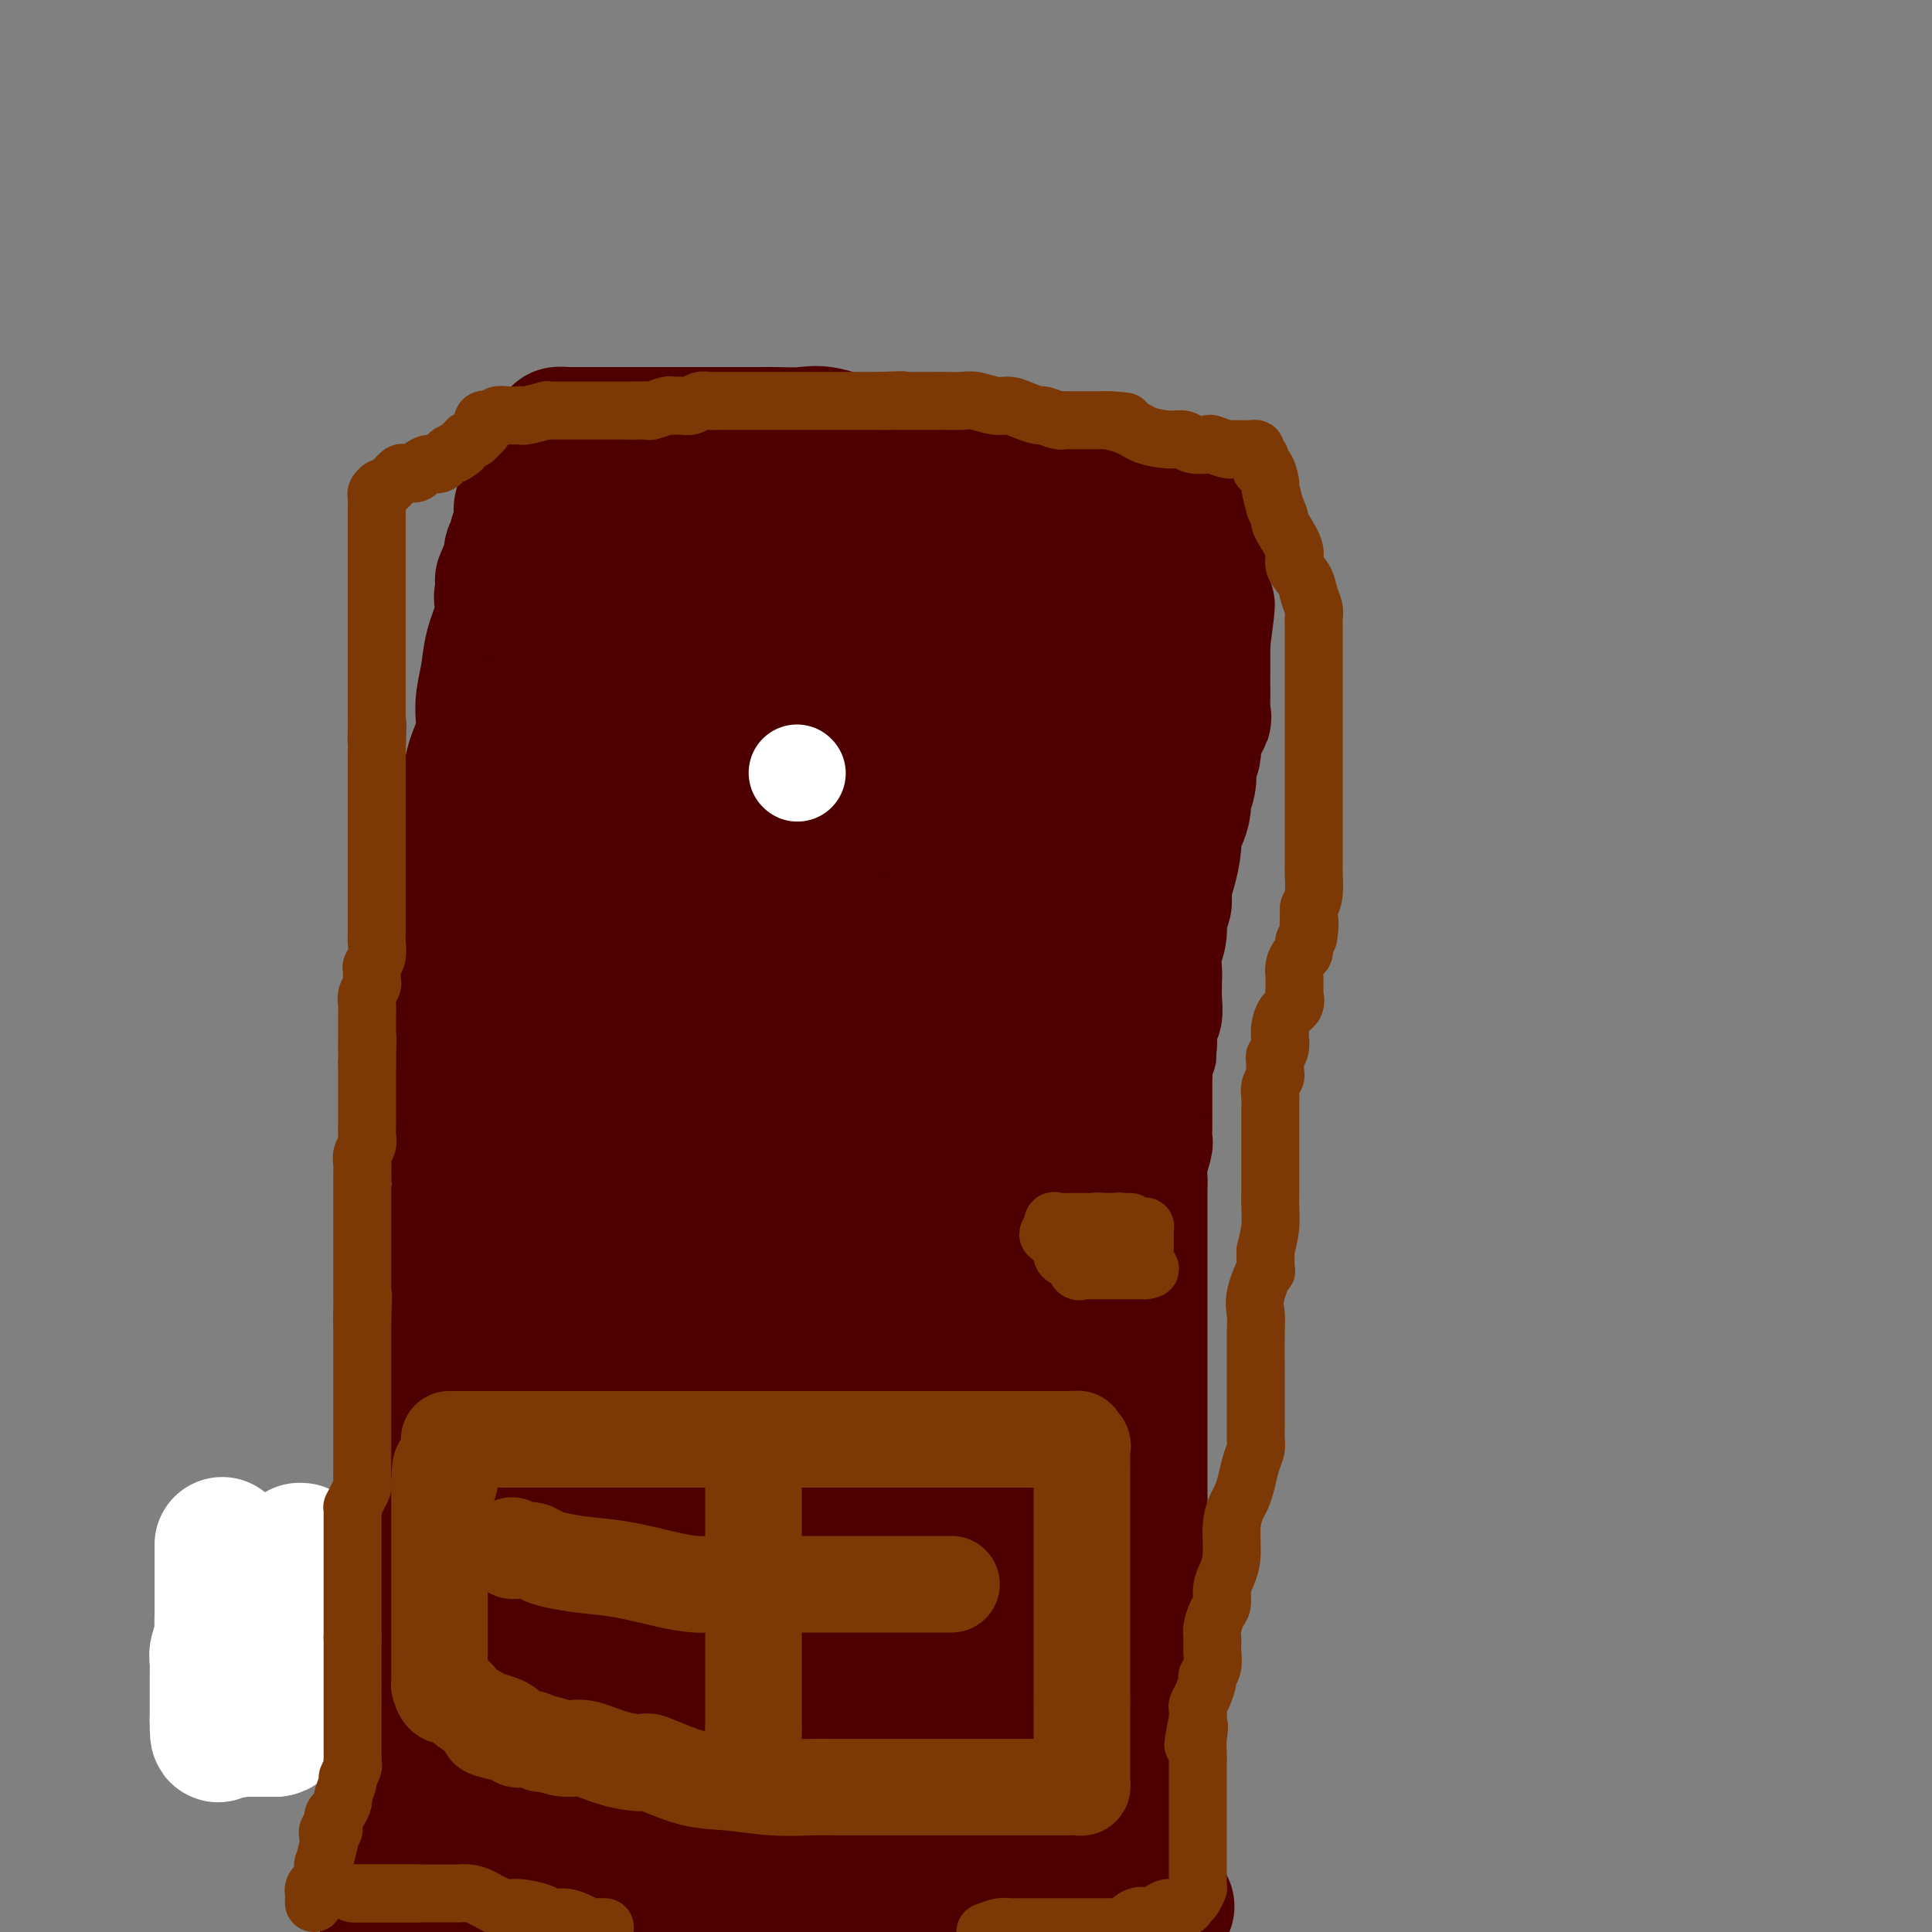 <svg viewBox='0 0 400 400' version='1.1' xmlns='http://www.w3.org/2000/svg' xmlns:xlink='http://www.w3.org/1999/xlink'><rect x="0" y="0" width="400" height="400" fill="#808080" stroke="none"/><g fill='none' stroke='#4E0000' stroke-width='28' stroke-linecap='round' stroke-linejoin='round'><path d='M77,391c0.356,-0.008 0.711,-0.016 1,0c0.289,0.016 0.511,0.057 1,0c0.489,-0.057 1.243,-0.211 2,0c0.757,0.211 1.515,0.787 2,1c0.485,0.213 0.696,0.061 1,0c0.304,-0.061 0.701,-0.033 1,0c0.299,0.033 0.498,0.069 1,0c0.502,-0.069 1.305,-0.243 3,0c1.695,0.243 4.282,0.902 6,1c1.718,0.098 2.569,-0.366 4,0c1.431,0.366 3.444,1.562 5,2c1.556,0.438 2.655,0.117 4,0c1.345,-0.117 2.936,-0.031 4,0c1.064,0.031 1.602,0.008 2,0c0.398,-0.008 0.658,-0.002 1,0c0.342,0.002 0.766,0.001 1,0c0.234,-0.001 0.277,-0.000 1,0c0.723,0.000 2.125,0.000 3,0c0.875,-0.000 1.224,-0.000 2,0c0.776,0.000 1.978,0.000 4,0c2.022,-0.000 4.863,-0.000 7,0c2.137,0.000 3.568,0.000 5,0'/><path d='M138,395c10.633,0.619 6.714,0.166 6,0c-0.714,-0.166 1.776,-0.044 4,0c2.224,0.044 4.183,0.012 6,0c1.817,-0.012 3.492,-0.003 5,0c1.508,0.003 2.849,0.001 5,0c2.151,-0.001 5.113,-0.000 7,0c1.887,0.000 2.701,0.000 4,0c1.299,-0.000 3.085,-0.000 5,0c1.915,0.000 3.961,0.000 6,0c2.039,-0.000 4.072,-0.000 8,0c3.928,0.000 9.750,0.000 14,0c4.250,-0.000 6.928,-0.000 9,0c2.072,0.000 3.539,0.000 5,0c1.461,-0.000 2.917,-0.000 4,0c1.083,0.000 1.795,0.000 2,0c0.205,-0.000 -0.095,-0.000 0,0c0.095,0.000 0.585,0.000 1,0c0.415,-0.000 0.756,-0.000 1,0c0.244,0.000 0.391,0.000 1,0c0.609,-0.000 1.679,-0.000 2,0c0.321,0.000 -0.106,0.000 0,0c0.106,-0.000 0.745,-0.000 1,0c0.255,0.000 0.128,0.000 0,0'/><path d='M234,395c14.851,-0.177 3.979,-0.621 0,-1c-3.979,-0.379 -1.066,-0.693 0,-1c1.066,-0.307 0.286,-0.607 0,-1c-0.286,-0.393 -0.078,-0.877 0,-1c0.078,-0.123 0.025,0.117 0,0c-0.025,-0.117 -0.021,-0.590 0,-1c0.021,-0.410 0.058,-0.757 0,-1c-0.058,-0.243 -0.212,-0.384 0,-1c0.212,-0.616 0.789,-1.708 1,-2c0.211,-0.292 0.057,0.217 0,0c-0.057,-0.217 -0.015,-1.161 0,-2c0.015,-0.839 0.004,-1.572 0,-2c-0.004,-0.428 -0.001,-0.552 0,-1c0.001,-0.448 0.000,-1.222 0,-2c-0.000,-0.778 -0.000,-1.560 0,-2c0.000,-0.440 0.000,-0.536 0,-1c-0.000,-0.464 -0.000,-1.295 0,-2c0.000,-0.705 0.000,-1.283 0,-2c-0.000,-0.717 -0.001,-1.573 0,-3c0.001,-1.427 0.003,-3.427 0,-5c-0.003,-1.573 -0.011,-2.721 0,-4c0.011,-1.279 0.041,-2.691 0,-4c-0.041,-1.309 -0.155,-2.517 0,-4c0.155,-1.483 0.577,-3.242 1,-5'/><path d='M236,347c0.309,-8.319 0.083,-5.117 0,-5c-0.083,0.117 -0.022,-2.852 0,-5c0.022,-2.148 0.006,-3.475 0,-5c-0.006,-1.525 -0.002,-3.246 0,-5c0.002,-1.754 0.000,-3.540 0,-5c-0.000,-1.460 -0.000,-2.595 0,-4c0.000,-1.405 0.000,-3.079 0,-5c-0.000,-1.921 -0.000,-4.088 0,-6c0.000,-1.912 0.000,-3.568 0,-5c-0.000,-1.432 -0.000,-2.641 0,-4c0.000,-1.359 0.000,-2.870 0,-4c-0.000,-1.130 -0.000,-1.880 0,-3c0.000,-1.120 -0.000,-2.612 0,-4c0.000,-1.388 0.000,-2.673 0,-4c-0.000,-1.327 -0.000,-2.697 0,-4c0.000,-1.303 0.000,-2.541 0,-4c-0.000,-1.459 -0.000,-3.140 0,-5c0.000,-1.860 0.000,-3.900 0,-5c-0.000,-1.100 -0.000,-1.261 0,-3c0.000,-1.739 0.000,-5.056 0,-7c-0.000,-1.944 -0.001,-2.514 0,-3c0.001,-0.486 0.004,-0.887 0,-2c-0.004,-1.113 -0.015,-2.937 0,-4c0.015,-1.063 0.057,-1.364 0,-2c-0.057,-0.636 -0.211,-1.605 0,-3c0.211,-1.395 0.789,-3.215 1,-4c0.211,-0.785 0.057,-0.533 0,-1c-0.057,-0.467 -0.015,-1.651 0,-3c0.015,-1.349 0.004,-2.863 0,-4c-0.004,-1.137 -0.001,-1.896 0,-3c0.001,-1.104 0.001,-2.552 0,-4'/><path d='M237,222c0.397,-20.555 0.891,-9.441 1,-6c0.109,3.441 -0.167,-0.791 0,-3c0.167,-2.209 0.776,-2.394 1,-3c0.224,-0.606 0.064,-1.634 0,-3c-0.064,-1.366 -0.032,-3.069 0,-4c0.032,-0.931 0.065,-1.088 0,-2c-0.065,-0.912 -0.228,-2.578 0,-4c0.228,-1.422 0.849,-2.598 1,-4c0.151,-1.402 -0.166,-3.029 0,-4c0.166,-0.971 0.814,-1.286 1,-2c0.186,-0.714 -0.091,-1.828 0,-3c0.091,-1.172 0.550,-2.401 1,-4c0.450,-1.599 0.890,-3.568 1,-5c0.110,-1.432 -0.110,-2.325 0,-3c0.110,-0.675 0.552,-1.130 1,-2c0.448,-0.870 0.904,-2.154 1,-3c0.096,-0.846 -0.167,-1.253 0,-2c0.167,-0.747 0.762,-1.835 1,-3c0.238,-1.165 0.117,-2.406 0,-3c-0.117,-0.594 -0.229,-0.542 0,-1c0.229,-0.458 0.801,-1.426 1,-2c0.199,-0.574 0.025,-0.754 0,-1c-0.025,-0.246 0.098,-0.558 0,-1c-0.098,-0.442 -0.419,-1.014 0,-2c0.419,-0.986 1.576,-2.387 2,-3c0.424,-0.613 0.114,-0.437 0,-1c-0.114,-0.563 -0.030,-1.866 0,-3c0.030,-1.134 0.008,-2.098 0,-3c-0.008,-0.902 -0.002,-1.743 0,-3c0.002,-1.257 0.001,-2.931 0,-4c-0.001,-1.069 -0.000,-1.535 0,-2'/><path d='M249,133c1.856,-14.125 0.497,-4.936 0,-2c-0.497,2.936 -0.133,-0.381 0,-2c0.133,-1.619 0.036,-1.541 0,-2c-0.036,-0.459 -0.010,-1.456 0,-2c0.010,-0.544 0.003,-0.635 0,-1c-0.003,-0.365 -0.001,-1.005 0,-2c0.001,-0.995 0.000,-2.346 0,-3c-0.000,-0.654 -0.000,-0.611 0,-1c0.000,-0.389 0.000,-1.208 0,-2c-0.000,-0.792 0.000,-1.555 0,-2c-0.000,-0.445 -0.000,-0.571 0,-1c0.000,-0.429 0.000,-1.162 0,-2c-0.000,-0.838 -0.000,-1.783 0,-2c0.000,-0.217 0.002,0.293 0,0c-0.002,-0.293 -0.006,-1.388 0,-2c0.006,-0.612 0.022,-0.741 0,-1c-0.022,-0.259 -0.083,-0.647 0,-1c0.083,-0.353 0.309,-0.672 0,-1c-0.309,-0.328 -1.155,-0.664 -2,-1'/><path d='M247,103c-1.107,-4.817 -2.875,-1.859 -5,-1c-2.125,0.859 -4.608,-0.382 -7,-1c-2.392,-0.618 -4.695,-0.612 -7,-1c-2.305,-0.388 -4.613,-1.168 -7,-2c-2.387,-0.832 -4.854,-1.716 -7,-2c-2.146,-0.284 -3.971,0.031 -7,0c-3.029,-0.031 -7.261,-0.408 -10,-1c-2.739,-0.592 -3.985,-1.398 -6,-2c-2.015,-0.602 -4.800,-0.998 -7,-1c-2.200,-0.002 -3.815,0.392 -6,0c-2.185,-0.392 -4.939,-1.569 -7,-2c-2.061,-0.431 -3.428,-0.115 -5,0c-1.572,0.115 -3.347,0.031 -5,0c-1.653,-0.031 -3.184,-0.008 -4,0c-0.816,0.008 -0.918,0.002 -1,0c-0.082,-0.002 -0.144,-0.001 -1,0c-0.856,0.001 -2.506,0.000 -4,0c-1.494,-0.000 -2.833,-0.000 -4,0c-1.167,0.000 -2.163,0.000 -3,0c-0.837,-0.000 -1.514,-0.000 -2,0c-0.486,0.000 -0.780,0.000 -1,0c-0.220,-0.000 -0.367,-0.000 -1,0c-0.633,0.000 -1.752,0.000 -3,0c-1.248,-0.000 -2.624,-0.000 -4,0'/><path d='M133,90c-6.599,0.000 -4.095,0.000 -4,0c0.095,0.000 -2.217,0.000 -3,0c-0.783,0.000 -0.036,0.000 0,0c0.036,0.000 -0.638,0.000 -1,0c-0.362,0.000 -0.412,0.000 -1,0c-0.588,0.000 -1.716,0.000 -2,0c-0.284,0.000 0.275,0.000 0,0c-0.275,0.000 -1.383,0.000 -2,0c-0.617,-0.000 -0.743,0.000 -1,0c-0.257,0.000 -0.645,0.000 -1,0c-0.355,0.000 -0.678,0.000 -1,0'/><path d='M117,90c-2.484,-0.045 -0.694,-0.158 0,0c0.694,0.158 0.292,0.588 0,1c-0.292,0.412 -0.474,0.807 -1,1c-0.526,0.193 -1.395,0.184 -2,1c-0.605,0.816 -0.946,2.458 -1,3c-0.054,0.542 0.178,-0.015 0,0c-0.178,0.015 -0.765,0.601 -1,1c-0.235,0.399 -0.119,0.612 0,1c0.119,0.388 0.239,0.952 0,1c-0.239,0.048 -0.838,-0.419 -1,0c-0.162,0.419 0.114,1.726 0,2c-0.114,0.274 -0.619,-0.484 -1,0c-0.381,0.484 -0.637,2.210 -1,3c-0.363,0.790 -0.833,0.644 -1,1c-0.167,0.356 -0.030,1.212 0,2c0.030,0.788 -0.048,1.506 0,2c0.048,0.494 0.223,0.762 0,1c-0.223,0.238 -0.844,0.444 -1,1c-0.156,0.556 0.151,1.461 0,2c-0.151,0.539 -0.762,0.711 -1,1c-0.238,0.289 -0.102,0.693 0,1c0.102,0.307 0.172,0.516 0,1c-0.172,0.484 -0.586,1.242 -1,2'/><path d='M105,118c-1.856,4.280 -0.496,0.979 0,0c0.496,-0.979 0.129,0.363 0,1c-0.129,0.637 -0.021,0.569 0,1c0.021,0.431 -0.045,1.362 0,2c0.045,0.638 0.201,0.984 0,1c-0.201,0.016 -0.760,-0.297 -1,0c-0.240,0.297 -0.159,1.204 0,2c0.159,0.796 0.398,1.481 0,3c-0.398,1.519 -1.434,3.871 -2,6c-0.566,2.129 -0.662,4.035 -1,6c-0.338,1.965 -0.917,3.988 -1,6c-0.083,2.012 0.332,4.011 0,6c-0.332,1.989 -1.409,3.968 -2,6c-0.591,2.032 -0.694,4.117 -1,6c-0.306,1.883 -0.814,3.564 -1,5c-0.186,1.436 -0.049,2.625 0,4c0.049,1.375 0.009,2.934 0,4c-0.009,1.066 0.012,1.637 0,2c-0.012,0.363 -0.056,0.516 0,1c0.056,0.484 0.211,1.299 0,2c-0.211,0.701 -0.789,1.287 -1,2c-0.211,0.713 -0.057,1.554 0,3c0.057,1.446 0.015,3.498 0,5c-0.015,1.502 -0.004,2.454 0,4c0.004,1.546 0.001,3.685 0,5c-0.001,1.315 -0.000,1.804 0,3c0.000,1.196 0.000,3.098 0,5'/><path d='M95,209c-0.155,6.733 -0.041,3.566 0,4c0.041,0.434 0.011,4.468 0,7c-0.011,2.532 -0.003,3.563 0,5c0.003,1.437 0.002,3.279 0,5c-0.002,1.721 -0.003,3.321 0,5c0.003,1.679 0.012,3.435 0,5c-0.012,1.565 -0.045,2.937 0,4c0.045,1.063 0.170,1.818 0,3c-0.170,1.182 -0.633,2.791 -1,4c-0.367,1.209 -0.638,2.019 -1,3c-0.362,0.981 -0.815,2.133 -1,3c-0.185,0.867 -0.102,1.450 0,2c0.102,0.550 0.225,1.068 0,2c-0.225,0.932 -0.796,2.280 -1,3c-0.204,0.720 -0.040,0.813 0,1c0.040,0.187 -0.045,0.467 0,1c0.045,0.533 0.220,1.317 0,2c-0.220,0.683 -0.833,1.264 -1,2c-0.167,0.736 0.113,1.627 0,2c-0.113,0.373 -0.619,0.229 -1,1c-0.381,0.771 -0.638,2.459 -1,4c-0.362,1.541 -0.829,2.936 -1,4c-0.171,1.064 -0.046,1.796 0,3c0.046,1.204 0.013,2.881 0,4c-0.013,1.119 -0.007,1.680 0,3c0.007,1.320 0.016,3.398 0,5c-0.016,1.602 -0.057,2.728 0,4c0.057,1.272 0.211,2.692 0,4c-0.211,1.308 -0.788,2.506 -1,4c-0.212,1.494 -0.061,3.284 0,5c0.061,1.716 0.030,3.358 0,5'/><path d='M86,318c-0.381,6.393 -0.834,3.876 -1,4c-0.166,0.124 -0.044,2.889 0,5c0.044,2.111 0.012,3.567 0,5c-0.012,1.433 -0.003,2.842 0,4c0.003,1.158 0.001,2.064 0,3c-0.001,0.936 -0.000,1.900 0,3c0.000,1.100 0.000,2.335 0,3c-0.000,0.665 -0.000,0.761 0,1c0.000,0.239 0.000,0.623 0,1c-0.000,0.377 -0.000,0.747 0,1c0.000,0.253 0.001,0.389 0,1c-0.001,0.611 -0.004,1.697 0,2c0.004,0.303 0.015,-0.177 0,0c-0.015,0.177 -0.057,1.011 0,2c0.057,0.989 0.212,2.132 0,3c-0.212,0.868 -0.793,1.462 -1,2c-0.207,0.538 -0.040,1.020 0,2c0.040,0.980 -0.046,2.456 0,3c0.046,0.544 0.224,0.154 0,1c-0.224,0.846 -0.848,2.927 -1,4c-0.152,1.073 0.170,1.137 0,2c-0.170,0.863 -0.830,2.525 -1,4c-0.170,1.475 0.150,2.763 0,4c-0.150,1.237 -0.769,2.423 -1,4c-0.231,1.577 -0.072,3.547 0,5c0.072,1.453 0.058,2.391 0,3c-0.058,0.609 -0.159,0.888 0,1c0.159,0.112 0.580,0.056 1,0'/><path d='M82,391c-0.610,11.355 -0.136,3.242 0,0c0.136,-3.242 -0.066,-1.613 0,-1c0.066,0.613 0.399,0.211 1,0c0.601,-0.211 1.470,-0.230 2,-1c0.530,-0.770 0.720,-2.290 1,-3c0.280,-0.710 0.648,-0.611 1,-1c0.352,-0.389 0.686,-1.266 1,-2c0.314,-0.734 0.606,-1.324 1,-2c0.394,-0.676 0.891,-1.438 1,-2c0.109,-0.562 -0.168,-0.925 0,-1c0.168,-0.075 0.781,0.139 1,0c0.219,-0.139 0.044,-0.629 0,-1c-0.044,-0.371 0.043,-0.621 0,-1c-0.043,-0.379 -0.216,-0.886 0,-1c0.216,-0.114 0.821,0.165 1,0c0.179,-0.165 -0.067,-0.775 0,-1c0.067,-0.225 0.448,-0.064 1,0c0.552,0.064 1.276,0.032 2,0'/><path d='M95,374c2.189,-2.630 1.163,-0.705 1,0c-0.163,0.705 0.537,0.189 1,0c0.463,-0.189 0.691,-0.051 1,0c0.309,0.051 0.701,0.014 1,0c0.299,-0.014 0.507,-0.004 1,0c0.493,0.004 1.272,0.001 2,0c0.728,-0.001 1.406,-0.000 2,0c0.594,0.000 1.105,0.000 2,0c0.895,-0.000 2.174,-0.000 3,0c0.826,0.000 1.198,0.000 2,0c0.802,-0.000 2.035,-0.000 3,0c0.965,0.000 1.661,0.000 2,0c0.339,-0.000 0.319,-0.000 1,0c0.681,0.000 2.061,0.000 3,0c0.939,-0.000 1.435,-0.000 2,0c0.565,0.000 1.197,0.000 2,0c0.803,-0.000 1.777,-0.000 3,0c1.223,0.000 2.694,0.000 4,0c1.306,-0.000 2.448,-0.000 3,0c0.552,0.000 0.513,0.000 1,0c0.487,-0.000 1.499,-0.000 2,0c0.501,0.000 0.492,0.000 1,0c0.508,-0.000 1.533,-0.000 2,0c0.467,0.000 0.377,0.000 1,0c0.623,0.000 1.958,0.000 4,0c2.042,0.000 4.790,0.000 8,0c3.210,0.000 6.882,0.000 9,0c2.118,0.000 2.681,0.000 4,0c1.319,0.000 3.394,0.000 5,0c1.606,0.000 2.745,0.000 4,0c1.255,0.000 2.628,0.000 4,0'/><path d='M179,374c13.333,-0.004 4.666,-0.015 2,0c-2.666,0.015 0.668,0.057 2,0c1.332,-0.057 0.662,-0.211 1,0c0.338,0.211 1.684,0.789 3,1c1.316,0.211 2.602,0.057 4,0c1.398,-0.057 2.908,-0.015 4,0c1.092,0.015 1.765,0.004 2,0c0.235,-0.004 0.032,-0.001 0,0c-0.032,0.001 0.106,0.000 1,0c0.894,-0.000 2.544,-0.000 4,0c1.456,0.000 2.719,0.000 5,0c2.281,-0.000 5.582,0.000 8,0c2.418,-0.000 3.953,-0.000 5,0c1.047,0.000 1.605,0.001 2,0c0.395,-0.001 0.628,-0.003 1,0c0.372,0.003 0.885,0.011 1,0c0.115,-0.011 -0.168,-0.042 0,0c0.168,0.042 0.787,0.155 1,0c0.213,-0.155 0.019,-0.580 0,-1c-0.019,-0.420 0.137,-0.834 0,-1c-0.137,-0.166 -0.569,-0.083 -1,0'/><path d='M224,373c6.616,-0.096 0.656,0.162 -2,0c-2.656,-0.162 -2.009,-0.746 -2,-1c0.009,-0.254 -0.620,-0.177 -1,0c-0.380,0.177 -0.511,0.454 -1,0c-0.489,-0.454 -1.336,-1.638 -2,-2c-0.664,-0.362 -1.145,0.100 -2,0c-0.855,-0.100 -2.086,-0.762 -3,-1c-0.914,-0.238 -1.513,-0.052 -2,0c-0.487,0.052 -0.864,-0.030 -1,0c-0.136,0.030 -0.033,0.173 0,0c0.033,-0.173 -0.005,-0.662 0,-1c0.005,-0.338 0.052,-0.526 0,-1c-0.052,-0.474 -0.202,-1.234 0,-2c0.202,-0.766 0.758,-1.537 1,-2c0.242,-0.463 0.170,-0.617 0,-1c-0.170,-0.383 -0.438,-0.995 0,-2c0.438,-1.005 1.581,-2.405 2,-3c0.419,-0.595 0.112,-0.386 0,-1c-0.112,-0.614 -0.030,-2.050 0,-3c0.030,-0.950 0.009,-1.414 0,-2c-0.009,-0.586 -0.004,-1.293 0,-2'/><path d='M211,349c0.626,-3.318 0.690,-1.613 1,-2c0.310,-0.387 0.867,-2.865 1,-4c0.133,-1.135 -0.156,-0.927 0,-1c0.156,-0.073 0.759,-0.427 1,-1c0.241,-0.573 0.121,-1.364 0,-2c-0.121,-0.636 -0.243,-1.118 0,-2c0.243,-0.882 0.850,-2.165 1,-3c0.150,-0.835 -0.156,-1.224 0,-2c0.156,-0.776 0.774,-1.940 1,-3c0.226,-1.060 0.061,-2.015 0,-3c-0.061,-0.985 -0.016,-1.998 0,-3c0.016,-1.002 0.003,-1.992 0,-3c-0.003,-1.008 0.003,-2.033 0,-4c-0.003,-1.967 -0.015,-4.875 0,-7c0.015,-2.125 0.057,-3.467 0,-5c-0.057,-1.533 -0.211,-3.256 0,-5c0.211,-1.744 0.789,-3.508 1,-5c0.211,-1.492 0.057,-2.711 0,-4c-0.057,-1.289 -0.015,-2.647 0,-4c0.015,-1.353 0.004,-2.700 0,-4c-0.004,-1.300 -0.002,-2.553 0,-4c0.002,-1.447 0.005,-3.086 0,-4c-0.005,-0.914 -0.016,-1.101 0,-2c0.016,-0.899 0.061,-2.510 0,-3c-0.061,-0.490 -0.228,0.143 0,-1c0.228,-1.143 0.849,-4.060 1,-5c0.151,-0.940 -0.170,0.096 0,0c0.170,-0.096 0.829,-1.325 1,-2c0.171,-0.675 -0.146,-0.797 0,-1c0.146,-0.203 0.756,-0.487 1,-1c0.244,-0.513 0.122,-1.257 0,-2'/><path d='M220,257c0.619,-11.607 0.166,-4.626 0,-3c-0.166,1.626 -0.044,-2.104 0,-4c0.044,-1.896 0.012,-1.958 0,-3c-0.012,-1.042 -0.003,-3.065 0,-5c0.003,-1.935 0.001,-3.781 0,-5c-0.001,-1.219 -0.000,-1.811 0,-4c0.000,-2.189 0.000,-5.976 0,-8c-0.000,-2.024 -0.000,-2.286 0,-3c0.000,-0.714 0.000,-1.879 0,-3c-0.000,-1.121 -0.000,-2.198 0,-3c0.000,-0.802 0.000,-1.331 0,-2c-0.000,-0.669 -0.000,-1.479 0,-2c0.000,-0.521 0.000,-0.754 0,-1c-0.000,-0.246 -0.000,-0.505 0,-1c0.000,-0.495 0.000,-1.225 0,-2c-0.000,-0.775 -0.000,-1.595 0,-2c0.000,-0.405 0.000,-0.393 0,-1c-0.000,-0.607 -0.000,-1.831 0,-3c0.000,-1.169 0.000,-2.282 0,-3c-0.000,-0.718 -0.000,-1.040 0,-2c0.000,-0.960 0.000,-2.556 0,-4c-0.000,-1.444 -0.001,-2.734 0,-4c0.001,-1.266 0.004,-2.508 0,-4c-0.004,-1.492 -0.015,-3.234 0,-5c0.015,-1.766 0.057,-3.556 0,-5c-0.057,-1.444 -0.211,-2.543 0,-4c0.211,-1.457 0.789,-3.272 1,-4c0.211,-0.728 0.057,-0.371 0,-1c-0.057,-0.629 -0.015,-2.246 0,-3c0.015,-0.754 0.004,-0.644 0,-1c-0.004,-0.356 -0.002,-1.178 0,-2'/><path d='M221,160c0.155,-15.487 0.042,-5.706 0,-2c-0.042,3.706 -0.013,1.337 0,0c0.013,-1.337 0.011,-1.644 0,-2c-0.011,-0.356 -0.031,-0.763 0,-1c0.031,-0.237 0.114,-0.306 0,-1c-0.114,-0.694 -0.424,-2.014 0,-3c0.424,-0.986 1.580,-1.639 2,-2c0.420,-0.361 0.102,-0.430 0,-1c-0.102,-0.570 0.011,-1.639 0,-3c-0.011,-1.361 -0.148,-3.012 0,-4c0.148,-0.988 0.579,-1.311 1,-3c0.421,-1.689 0.831,-4.743 1,-6c0.169,-1.257 0.098,-0.717 0,-1c-0.098,-0.283 -0.222,-1.389 0,-2c0.222,-0.611 0.791,-0.728 1,-1c0.209,-0.272 0.059,-0.699 0,-1c-0.059,-0.301 -0.026,-0.476 0,-1c0.026,-0.524 0.047,-1.398 0,-2c-0.047,-0.602 -0.162,-0.932 0,-1c0.162,-0.068 0.600,0.126 1,0c0.400,-0.126 0.762,-0.572 1,-1c0.238,-0.428 0.354,-0.836 0,-1c-0.354,-0.164 -1.177,-0.082 -2,0'/><path d='M226,121c0.215,-6.426 -1.748,-2.990 -3,-2c-1.252,0.990 -1.793,-0.467 -3,-1c-1.207,-0.533 -3.081,-0.143 -4,0c-0.919,0.143 -0.882,0.038 -1,0c-0.118,-0.038 -0.391,-0.010 -1,0c-0.609,0.010 -1.553,0.003 -2,0c-0.447,-0.003 -0.395,-0.000 -1,0c-0.605,0.000 -1.867,-0.001 -3,0c-1.133,0.001 -2.138,0.003 -3,0c-0.862,-0.003 -1.581,-0.012 -3,0c-1.419,0.012 -3.538,0.046 -5,0c-1.462,-0.046 -2.266,-0.172 -3,0c-0.734,0.172 -1.399,0.642 -4,0c-2.601,-0.642 -7.138,-2.395 -9,-3c-1.862,-0.605 -1.049,-0.064 -2,0c-0.951,0.064 -3.666,-0.351 -6,-1c-2.334,-0.649 -4.286,-1.531 -7,-2c-2.714,-0.469 -6.190,-0.524 -9,-1c-2.810,-0.476 -4.955,-1.371 -7,-2c-2.045,-0.629 -3.990,-0.992 -5,-1c-1.010,-0.008 -1.086,0.338 -2,0c-0.914,-0.338 -2.665,-1.358 -4,-2c-1.335,-0.642 -2.255,-0.904 -3,-1c-0.745,-0.096 -1.316,-0.026 -2,0c-0.684,0.026 -1.481,0.007 -2,0c-0.519,-0.007 -0.759,-0.004 -1,0'/><path d='M131,105c-9.139,-2.061 -2.487,-0.714 0,0c2.487,0.714 0.807,0.795 0,1c-0.807,0.205 -0.742,0.536 -1,1c-0.258,0.464 -0.840,1.063 -1,2c-0.160,0.937 0.102,2.212 0,3c-0.102,0.788 -0.567,1.089 -1,2c-0.433,0.911 -0.833,2.433 -1,3c-0.167,0.567 -0.101,0.179 0,1c0.101,0.821 0.237,2.853 0,4c-0.237,1.147 -0.848,1.410 -1,2c-0.152,0.590 0.156,1.505 0,2c-0.156,0.495 -0.777,0.568 -1,1c-0.223,0.432 -0.050,1.222 0,2c0.050,0.778 -0.024,1.544 0,2c0.024,0.456 0.146,0.601 0,1c-0.146,0.399 -0.560,1.052 -1,2c-0.440,0.948 -0.907,2.191 -1,3c-0.093,0.809 0.186,1.186 0,2c-0.186,0.814 -0.837,2.066 -1,3c-0.163,0.934 0.163,1.549 0,3c-0.163,1.451 -0.813,3.737 -1,5c-0.187,1.263 0.091,1.502 0,3c-0.091,1.498 -0.550,4.255 -1,6c-0.450,1.745 -0.890,2.480 -1,4c-0.110,1.520 0.111,3.827 0,6c-0.111,2.173 -0.555,4.212 -1,6c-0.445,1.788 -0.890,3.324 -1,5c-0.110,1.676 0.115,3.490 0,5c-0.115,1.510 -0.569,2.714 -1,4c-0.431,1.286 -0.837,2.653 -1,4c-0.163,1.347 -0.081,2.673 0,4'/><path d='M115,197c-1.549,8.861 -1.922,3.512 -2,3c-0.078,-0.512 0.137,3.812 0,6c-0.137,2.188 -0.628,2.239 -1,3c-0.372,0.761 -0.624,2.232 -1,4c-0.376,1.768 -0.874,3.834 -1,5c-0.126,1.166 0.121,1.434 0,3c-0.121,1.566 -0.609,4.430 -1,6c-0.391,1.570 -0.683,1.845 -1,3c-0.317,1.155 -0.658,3.191 -1,5c-0.342,1.809 -0.684,3.391 -1,5c-0.316,1.609 -0.607,3.245 -1,5c-0.393,1.755 -0.890,3.631 -1,5c-0.110,1.369 0.167,2.233 0,4c-0.167,1.767 -0.777,4.436 -1,6c-0.223,1.564 -0.060,2.021 0,3c0.060,0.979 0.016,2.479 0,4c-0.016,1.521 -0.004,3.064 0,4c0.004,0.936 0.001,1.266 0,2c-0.001,0.734 -0.000,1.871 0,3c0.000,1.129 0.000,2.250 0,3c-0.000,0.750 -0.000,1.129 0,2c0.000,0.871 0.000,2.234 0,3c-0.000,0.766 -0.000,0.934 0,2c0.000,1.066 0.000,3.031 0,4c-0.000,0.969 -0.000,0.943 0,2c0.000,1.057 0.000,3.196 0,5c-0.000,1.804 -0.000,3.274 0,5c0.000,1.726 0.000,3.710 0,5c-0.000,1.290 -0.000,1.886 0,3c0.000,1.114 0.000,2.747 0,4c-0.000,1.253 -0.000,2.127 0,3'/><path d='M103,317c-0.155,11.062 -0.042,5.217 0,4c0.042,-1.217 0.012,2.196 0,4c-0.012,1.804 -0.007,2.000 0,3c0.007,1.000 0.016,2.804 0,4c-0.016,1.196 -0.057,1.785 0,3c0.057,1.215 0.211,3.055 0,5c-0.211,1.945 -0.789,3.996 -1,5c-0.211,1.004 -0.057,0.962 0,2c0.057,1.038 0.015,3.156 0,4c-0.015,0.844 -0.004,0.415 0,1c0.004,0.585 0.002,2.184 0,3c-0.002,0.816 -0.004,0.848 0,1c0.004,0.152 0.014,0.423 0,1c-0.014,0.577 -0.051,1.458 0,2c0.051,0.542 0.189,0.743 0,1c-0.189,0.257 -0.705,0.569 -1,1c-0.295,0.431 -0.370,0.980 0,1c0.370,0.020 1.185,-0.490 2,-1'/><path d='M103,361c0.191,6.608 0.670,1.130 1,-1c0.330,-2.130 0.512,-0.910 1,-1c0.488,-0.090 1.283,-1.488 2,-2c0.717,-0.512 1.355,-0.137 2,0c0.645,0.137 1.296,0.037 2,0c0.704,-0.037 1.463,-0.010 2,0c0.537,0.010 0.854,0.003 2,0c1.146,-0.003 3.122,-0.001 5,0c1.878,0.001 3.659,0.000 5,0c1.341,-0.000 2.242,0.000 3,0c0.758,-0.000 1.371,-0.000 2,0c0.629,0.000 1.273,0.001 2,0c0.727,-0.001 1.538,-0.004 2,0c0.462,0.004 0.574,0.015 1,0c0.426,-0.015 1.166,-0.057 2,0c0.834,0.057 1.761,0.211 3,0c1.239,-0.211 2.788,-0.789 4,-1c1.212,-0.211 2.087,-0.057 3,0c0.913,0.057 1.865,0.015 3,0c1.135,-0.015 2.455,-0.004 3,0c0.545,0.004 0.317,0.001 1,0c0.683,-0.001 2.279,-0.000 3,0c0.721,0.000 0.567,0.000 1,0c0.433,-0.000 1.454,-0.000 3,0c1.546,0.000 3.619,0.000 5,0c1.381,-0.000 2.072,-0.000 3,0c0.928,0.000 2.094,0.000 3,0c0.906,-0.000 1.552,-0.000 2,0c0.448,0.000 0.700,0.000 1,0c0.300,-0.000 0.650,-0.000 1,0'/><path d='M176,356c10.874,-0.155 3.558,-0.041 1,0c-2.558,0.041 -0.357,0.011 1,0c1.357,-0.011 1.869,-0.003 2,0c0.131,0.003 -0.118,0.001 1,0c1.118,-0.001 3.605,0.000 5,0c1.395,-0.000 1.698,-0.002 2,0c0.302,0.002 0.603,0.008 1,0c0.397,-0.008 0.890,-0.030 1,0c0.110,0.030 -0.164,0.112 0,0c0.164,-0.112 0.765,-0.420 1,-1c0.235,-0.580 0.104,-1.434 0,-2c-0.104,-0.566 -0.182,-0.845 0,-1c0.182,-0.155 0.623,-0.187 1,-1c0.377,-0.813 0.688,-2.406 1,-4'/><path d='M193,347c0.566,-1.632 -0.018,-1.213 0,-2c0.018,-0.787 0.639,-2.780 1,-5c0.361,-2.220 0.464,-4.667 1,-7c0.536,-2.333 1.506,-4.552 2,-7c0.494,-2.448 0.510,-5.123 1,-8c0.490,-2.877 1.452,-5.954 2,-9c0.548,-3.046 0.683,-6.060 1,-9c0.317,-2.940 0.816,-5.808 1,-9c0.184,-3.192 0.052,-6.710 0,-10c-0.052,-3.290 -0.025,-6.353 0,-9c0.025,-2.647 0.048,-4.879 0,-7c-0.048,-2.121 -0.168,-4.132 0,-6c0.168,-1.868 0.624,-3.595 1,-5c0.376,-1.405 0.673,-2.489 1,-4c0.327,-1.511 0.683,-3.448 1,-5c0.317,-1.552 0.596,-2.718 1,-4c0.404,-1.282 0.934,-2.680 1,-4c0.066,-1.320 -0.334,-2.562 0,-4c0.334,-1.438 1.400,-3.073 2,-5c0.600,-1.927 0.734,-4.146 1,-6c0.266,-1.854 0.662,-3.343 1,-5c0.338,-1.657 0.616,-3.481 1,-5c0.384,-1.519 0.872,-2.731 1,-4c0.128,-1.269 -0.105,-2.594 0,-4c0.105,-1.406 0.549,-2.893 1,-4c0.451,-1.107 0.908,-1.832 1,-3c0.092,-1.168 -0.183,-2.777 0,-4c0.183,-1.223 0.822,-2.060 1,-3c0.178,-0.940 -0.106,-1.984 0,-3c0.106,-1.016 0.602,-2.005 1,-3c0.398,-0.995 0.699,-1.998 1,-3'/><path d='M218,181c2.702,-12.424 1.456,-4.484 1,-2c-0.456,2.484 -0.122,-0.489 0,-2c0.122,-1.511 0.033,-1.559 0,-2c-0.033,-0.441 -0.009,-1.276 0,-2c0.009,-0.724 0.002,-1.338 0,-2c-0.002,-0.662 -0.001,-1.373 0,-2c0.001,-0.627 0.000,-1.169 0,-2c-0.000,-0.831 -0.000,-1.952 0,-3c0.000,-1.048 0.000,-2.025 0,-3c-0.000,-0.975 -0.000,-1.950 0,-3c0.000,-1.050 0.001,-2.176 0,-3c-0.001,-0.824 -0.004,-1.347 0,-2c0.004,-0.653 0.015,-1.435 0,-2c-0.015,-0.565 -0.057,-0.912 0,-2c0.057,-1.088 0.211,-2.918 0,-4c-0.211,-1.082 -0.789,-1.417 -1,-2c-0.211,-0.583 -0.056,-1.413 0,-2c0.056,-0.587 0.013,-0.932 0,-1c-0.013,-0.068 0.003,0.140 0,0c-0.003,-0.140 -0.027,-0.630 0,-1c0.027,-0.370 0.104,-0.621 0,-1c-0.104,-0.379 -0.391,-0.885 -1,-1c-0.609,-0.115 -1.542,0.162 -2,0c-0.458,-0.162 -0.440,-0.762 -1,-1c-0.560,-0.238 -1.696,-0.115 -3,0c-1.304,0.115 -2.774,0.223 -4,0c-1.226,-0.223 -2.207,-0.778 -3,-1c-0.793,-0.222 -1.396,-0.111 -2,0'/><path d='M202,135c-2.454,-0.691 -0.589,-0.917 0,-1c0.589,-0.083 -0.099,-0.022 -1,0c-0.901,0.022 -2.014,0.006 -3,0c-0.986,-0.006 -1.844,-0.002 -3,0c-1.156,0.002 -2.611,0.000 -4,0c-1.389,-0.000 -2.714,-0.000 -4,0c-1.286,0.000 -2.534,0.000 -4,0c-1.466,-0.000 -3.151,-0.000 -5,0c-1.849,0.000 -3.862,0.000 -5,0c-1.138,-0.000 -1.400,-0.000 -2,0c-0.600,0.000 -1.537,0.000 -4,0c-2.463,-0.000 -6.454,-0.001 -10,0c-3.546,0.001 -6.649,0.003 -9,0c-2.351,-0.003 -3.949,-0.010 -5,0c-1.051,0.010 -1.555,0.036 -2,0c-0.445,-0.036 -0.831,-0.133 -1,0c-0.169,0.133 -0.123,0.497 0,1c0.123,0.503 0.321,1.144 0,2c-0.321,0.856 -1.160,1.928 -2,3'/><path d='M138,140c-0.419,1.695 -0.467,2.932 -1,4c-0.533,1.068 -1.552,1.966 -2,3c-0.448,1.034 -0.325,2.203 -1,4c-0.675,1.797 -2.149,4.221 -3,6c-0.851,1.779 -1.078,2.911 -2,5c-0.922,2.089 -2.538,5.133 -3,7c-0.462,1.867 0.231,2.557 0,4c-0.231,1.443 -1.387,3.640 -2,5c-0.613,1.360 -0.684,1.884 -1,3c-0.316,1.116 -0.876,2.823 -1,4c-0.124,1.177 0.187,1.825 0,3c-0.187,1.175 -0.873,2.876 -1,4c-0.127,1.124 0.306,1.669 0,3c-0.306,1.331 -1.350,3.447 -2,5c-0.650,1.553 -0.906,2.543 -1,4c-0.094,1.457 -0.025,3.382 0,5c0.025,1.618 0.007,2.929 0,5c-0.007,2.071 -0.002,4.902 0,7c0.002,2.098 0.000,3.464 0,5c-0.000,1.536 -0.000,3.242 0,5c0.000,1.758 0.000,3.568 0,5c-0.000,1.432 -0.000,2.485 0,4c0.000,1.515 -0.000,3.490 0,5c0.000,1.510 0.000,2.553 0,4c-0.000,1.447 -0.000,3.297 0,5c0.000,1.703 0.001,3.259 0,5c-0.001,1.741 -0.003,3.668 0,6c0.003,2.332 0.011,5.068 0,7c-0.011,1.932 -0.041,3.059 0,6c0.041,2.941 0.155,7.698 0,12c-0.155,4.302 -0.577,8.151 -1,12'/><path d='M117,302c-0.580,17.301 -1.528,11.552 -2,12c-0.472,0.448 -0.466,7.092 -1,12c-0.534,4.908 -1.607,8.080 -2,12c-0.393,3.920 -0.105,8.588 0,12c0.105,3.412 0.028,5.569 0,8c-0.028,2.431 -0.005,5.134 0,7c0.005,1.866 -0.007,2.893 0,4c0.007,1.107 0.035,2.295 0,3c-0.035,0.705 -0.131,0.929 0,1c0.131,0.071 0.491,-0.010 1,0c0.509,0.010 1.167,0.112 2,0c0.833,-0.112 1.840,-0.437 3,-1c1.160,-0.563 2.473,-1.365 3,-2c0.527,-0.635 0.269,-1.103 1,-2c0.731,-0.897 2.453,-2.224 3,-3c0.547,-0.776 -0.080,-1.000 1,-2c1.080,-1.000 3.867,-2.774 5,-4c1.133,-1.226 0.613,-1.903 1,-3c0.387,-1.097 1.681,-2.615 3,-4c1.319,-1.385 2.664,-2.637 4,-4c1.336,-1.363 2.665,-2.838 5,-4c2.335,-1.162 5.677,-2.013 8,-3c2.323,-0.987 3.625,-2.112 5,-3c1.375,-0.888 2.821,-1.539 4,-2c1.179,-0.461 2.089,-0.730 3,-1'/><path d='M164,335c4.194,-1.616 4.679,-1.157 7,-1c2.321,0.157 6.477,0.012 10,0c3.523,-0.012 6.412,0.109 10,0c3.588,-0.109 7.876,-0.449 11,-1c3.124,-0.551 5.086,-1.315 7,-2c1.914,-0.685 3.781,-1.293 5,-2c1.219,-0.707 1.791,-1.514 2,-2c0.209,-0.486 0.054,-0.652 0,-1c-0.054,-0.348 -0.007,-0.878 0,-1c0.007,-0.122 -0.026,0.163 0,0c0.026,-0.163 0.112,-0.776 0,-1c-0.112,-0.224 -0.421,-0.060 -1,0c-0.579,0.060 -1.429,0.016 -2,0c-0.571,-0.016 -0.862,-0.004 -2,0c-1.138,0.004 -3.121,0.001 -5,0c-1.879,-0.001 -3.654,-0.000 -5,0c-1.346,0.000 -2.262,0.000 -3,0c-0.738,-0.000 -1.299,-0.000 -2,0c-0.701,0.000 -1.544,0.001 -3,0c-1.456,-0.001 -3.527,-0.002 -5,0c-1.473,0.002 -2.349,0.007 -3,0c-0.651,-0.007 -1.079,-0.026 -2,0c-0.921,0.026 -2.337,0.098 -4,0c-1.663,-0.098 -3.574,-0.366 -6,-1c-2.426,-0.634 -5.366,-1.634 -7,-2c-1.634,-0.366 -1.962,-0.097 -2,0c-0.038,0.097 0.214,0.023 -2,0c-2.214,-0.023 -6.892,0.004 -10,0c-3.108,-0.004 -4.644,-0.040 -6,0c-1.356,0.040 -2.530,0.154 -3,0c-0.470,-0.154 -0.235,-0.577 0,-1'/><path d='M143,320c-11.219,-0.598 -2.766,-0.095 1,0c3.766,0.095 2.844,-0.220 6,-1c3.156,-0.780 10.390,-2.027 16,-3c5.610,-0.973 9.597,-1.674 13,-3c3.403,-1.326 6.223,-3.277 9,-5c2.777,-1.723 5.511,-3.218 8,-5c2.489,-1.782 4.732,-3.853 6,-5c1.268,-1.147 1.563,-1.372 2,-2c0.437,-0.628 1.018,-1.658 1,-2c-0.018,-0.342 -0.635,0.004 -2,0c-1.365,-0.004 -3.477,-0.360 -10,1c-6.523,1.360 -17.458,4.435 -27,7c-9.542,2.565 -17.692,4.621 -26,7c-8.308,2.379 -16.776,5.082 -24,8c-7.224,2.918 -13.205,6.050 -18,8c-4.795,1.950 -8.404,2.719 -11,4c-2.596,1.281 -4.180,3.075 -5,4c-0.820,0.925 -0.875,0.980 -1,1c-0.125,0.020 -0.320,0.005 1,0c1.320,-0.005 4.156,-0.001 7,0c2.844,0.001 5.696,0.000 10,0c4.304,-0.000 10.058,-0.000 14,0c3.942,0.000 6.070,0.000 8,0c1.930,-0.000 3.662,-0.000 5,0c1.338,0.000 2.283,0.000 3,0c0.717,-0.000 1.205,-0.000 1,0c-0.205,0.000 -1.102,0.000 -2,0'/><path d='M128,334c7.001,0.131 1.504,-0.043 -1,0c-2.504,0.043 -2.013,0.302 -5,1c-2.987,0.698 -9.451,1.833 -14,3c-4.549,1.167 -7.181,2.365 -10,3c-2.819,0.635 -5.824,0.706 -8,1c-2.176,0.294 -3.522,0.811 -4,1c-0.478,0.189 -0.087,0.051 0,0c0.087,-0.051 -0.131,-0.014 0,0c0.131,0.014 0.612,0.004 1,0c0.388,-0.004 0.685,-0.001 1,0c0.315,0.001 0.648,0.000 1,0c0.352,-0.000 0.723,0.001 1,0c0.277,-0.001 0.461,-0.003 1,0c0.539,0.003 1.433,0.012 2,0c0.567,-0.012 0.805,-0.043 2,0c1.195,0.043 3.345,0.161 5,0c1.655,-0.161 2.815,-0.603 4,-1c1.185,-0.397 2.396,-0.751 4,-1c1.604,-0.249 3.601,-0.392 5,-1c1.399,-0.608 2.201,-1.679 3,-2c0.799,-0.321 1.596,0.110 2,0c0.404,-0.110 0.417,-0.760 1,-1c0.583,-0.240 1.738,-0.068 2,0c0.262,0.068 -0.369,0.034 -1,0'/><path d='M120,337c5.850,-0.928 3.474,-0.249 -3,0c-6.474,0.249 -17.046,0.067 -26,0c-8.954,-0.067 -16.291,-0.018 -22,0c-5.709,0.018 -9.789,0.006 -12,0c-2.211,-0.006 -2.553,-0.004 -2,0c0.553,0.004 2.000,0.011 5,0c3.000,-0.011 7.552,-0.042 13,0c5.448,0.042 11.791,0.155 17,0c5.209,-0.155 9.283,-0.577 13,-1c3.717,-0.423 7.078,-0.845 10,-1c2.922,-0.155 5.405,-0.041 8,0c2.595,0.041 5.303,0.011 7,0c1.697,-0.011 2.384,-0.003 3,0c0.616,0.003 1.162,0.001 2,0c0.838,-0.001 1.967,-0.000 2,0c0.033,0.000 -1.031,0.000 -2,0c-0.969,-0.000 -1.845,-0.000 -3,0c-1.155,0.000 -2.590,0.001 -7,0c-4.410,-0.001 -11.796,-0.004 -20,0c-8.204,0.004 -17.227,0.016 -23,0c-5.773,-0.016 -8.297,-0.062 -10,0c-1.703,0.062 -2.586,0.230 -2,0c0.586,-0.230 2.640,-0.857 4,-1c1.360,-0.143 2.024,0.199 4,0c1.976,-0.199 5.263,-0.938 9,-2c3.737,-1.062 7.925,-2.446 12,-3c4.075,-0.554 8.038,-0.277 12,0'/><path d='M109,329c8.003,-0.928 8.510,-0.249 10,0c1.490,0.249 3.963,0.067 6,0c2.037,-0.067 3.637,-0.018 5,0c1.363,0.018 2.490,0.005 4,0c1.510,-0.005 3.404,-0.001 5,0c1.596,0.001 2.892,0.000 4,0c1.108,-0.000 2.026,-0.000 1,0c-1.026,0.000 -3.996,-0.000 -8,0c-4.004,0.000 -9.041,0.001 -14,0c-4.959,-0.001 -9.841,-0.003 -14,0c-4.159,0.003 -7.597,0.012 -9,0c-1.403,-0.012 -0.771,-0.046 -1,0c-0.229,0.046 -1.319,0.171 -1,0c0.319,-0.171 2.046,-0.637 3,-1c0.954,-0.363 1.133,-0.621 4,-1c2.867,-0.379 8.421,-0.879 14,-2c5.579,-1.121 11.183,-2.865 22,-5c10.817,-2.135 26.848,-4.663 36,-7c9.152,-2.337 11.426,-4.483 14,-6c2.574,-1.517 5.448,-2.406 7,-3c1.552,-0.594 1.780,-0.893 2,-1c0.220,-0.107 0.430,-0.020 0,0c-0.430,0.020 -1.502,-0.026 -2,0c-0.498,0.026 -0.424,0.122 -2,0c-1.576,-0.122 -4.804,-0.464 -9,-1c-4.196,-0.536 -9.362,-1.267 -15,-2c-5.638,-0.733 -11.749,-1.466 -18,-3c-6.251,-1.534 -12.643,-3.867 -16,-5c-3.357,-1.133 -3.678,-1.067 -4,-1'/><path d='M133,291c-10.266,-1.991 -3.929,-0.469 -1,0c2.929,0.469 2.452,-0.116 5,-1c2.548,-0.884 8.123,-2.069 14,-3c5.877,-0.931 12.056,-1.608 19,-3c6.944,-1.392 14.652,-3.497 21,-5c6.348,-1.503 11.337,-2.403 14,-3c2.663,-0.597 3.000,-0.892 3,-1c0.000,-0.108 -0.336,-0.029 -2,0c-1.664,0.029 -4.656,0.008 -14,0c-9.344,-0.008 -25.040,-0.002 -36,0c-10.960,0.002 -17.186,0.001 -22,0c-4.814,-0.001 -8.218,-0.000 -10,0c-1.782,0.000 -1.943,0.001 -2,0c-0.057,-0.001 -0.010,-0.002 1,0c1.010,0.002 2.983,0.008 5,0c2.017,-0.008 4.078,-0.030 10,0c5.922,0.030 15.707,0.113 25,0c9.293,-0.113 18.096,-0.423 25,-1c6.904,-0.577 11.911,-1.423 15,-2c3.089,-0.577 4.262,-0.887 5,-1c0.738,-0.113 1.041,-0.030 1,0c-0.041,0.030 -0.428,0.008 -3,0c-2.572,-0.008 -7.330,-0.002 -12,0c-4.670,0.002 -9.252,0.001 -13,0c-3.748,-0.001 -6.663,-0.000 -10,0c-3.337,0.000 -7.096,0.000 -9,0c-1.904,-0.000 -1.952,-0.000 -2,0'/><path d='M160,271c-7.592,0.068 -2.570,0.239 -1,0c1.570,-0.239 -0.310,-0.886 -1,-1c-0.690,-0.114 -0.190,0.305 1,0c1.190,-0.305 3.072,-1.336 5,-2c1.928,-0.664 3.904,-0.962 10,-2c6.096,-1.038 16.314,-2.816 24,-4c7.686,-1.184 12.840,-1.773 17,-3c4.160,-1.227 7.324,-3.091 9,-4c1.676,-0.909 1.862,-0.862 2,-1c0.138,-0.138 0.227,-0.462 0,-1c-0.227,-0.538 -0.771,-1.292 -3,-2c-2.229,-0.708 -6.142,-1.370 -12,-2c-5.858,-0.630 -13.660,-1.227 -22,-3c-8.340,-1.773 -17.218,-4.723 -26,-7c-8.782,-2.277 -17.466,-3.883 -24,-5c-6.534,-1.117 -10.916,-1.747 -13,-2c-2.084,-0.253 -1.871,-0.130 -2,0c-0.129,0.130 -0.600,0.268 -1,0c-0.400,-0.268 -0.729,-0.941 -1,-1c-0.271,-0.059 -0.484,0.495 1,0c1.484,-0.495 4.664,-2.039 9,-3c4.336,-0.961 9.826,-1.340 16,-2c6.174,-0.660 13.030,-1.603 18,-2c4.970,-0.397 8.053,-0.250 11,-1c2.947,-0.750 5.756,-2.397 6,-3c0.244,-0.603 -2.079,-0.162 -3,0c-0.921,0.162 -0.440,0.044 -5,0c-4.560,-0.044 -14.160,-0.012 -20,0c-5.840,0.012 -7.920,0.006 -10,0'/><path d='M145,220c-6.909,-0.000 -5.181,-0.002 -5,0c0.181,0.002 -1.184,0.006 -2,0c-0.816,-0.006 -1.084,-0.021 -1,0c0.084,0.021 0.519,0.080 1,0c0.481,-0.080 1.006,-0.298 2,0c0.994,0.298 2.455,1.112 7,2c4.545,0.888 12.173,1.849 19,3c6.827,1.151 12.854,2.492 16,3c3.146,0.508 3.410,0.182 4,0c0.590,-0.182 1.507,-0.222 2,0c0.493,0.222 0.561,0.706 0,1c-0.561,0.294 -1.753,0.399 -4,1c-2.247,0.601 -5.551,1.699 -8,3c-2.449,1.301 -4.043,2.807 -7,4c-2.957,1.193 -7.278,2.075 -11,3c-3.722,0.925 -6.844,1.894 -11,3c-4.156,1.106 -9.345,2.349 -14,3c-4.655,0.651 -8.777,0.708 -11,1c-2.223,0.292 -2.549,0.818 -3,1c-0.451,0.182 -1.029,0.021 -1,0c0.029,-0.021 0.663,0.100 3,0c2.337,-0.100 6.375,-0.419 13,0c6.625,0.419 15.837,1.576 23,2c7.163,0.424 12.276,0.116 18,0c5.724,-0.116 12.060,-0.042 16,0c3.940,0.042 5.484,0.050 6,0c0.516,-0.050 0.005,-0.157 0,0c-0.005,0.157 0.498,0.579 1,1'/><path d='M198,251c12.253,0.415 3.386,-0.046 -1,0c-4.386,0.046 -4.291,0.601 -5,1c-0.709,0.399 -2.222,0.643 -5,1c-2.778,0.357 -6.820,0.827 -15,1c-8.180,0.173 -20.496,0.047 -28,0c-7.504,-0.047 -10.194,-0.016 -12,0c-1.806,0.016 -2.726,0.017 -3,0c-0.274,-0.017 0.098,-0.052 1,0c0.902,0.052 2.334,0.190 3,0c0.666,-0.190 0.565,-0.707 2,-1c1.435,-0.293 4.405,-0.362 8,-1c3.595,-0.638 7.814,-1.846 10,-3c2.186,-1.154 2.337,-2.253 3,-3c0.663,-0.747 1.837,-1.143 3,-3c1.163,-1.857 2.313,-5.174 3,-7c0.687,-1.826 0.909,-2.161 1,-3c0.091,-0.839 0.050,-2.181 0,-3c-0.050,-0.819 -0.108,-1.114 0,-2c0.108,-0.886 0.383,-2.361 1,-3c0.617,-0.639 1.575,-0.441 2,-1c0.425,-0.559 0.318,-1.876 1,-3c0.682,-1.124 2.152,-2.057 3,-3c0.848,-0.943 1.072,-1.896 1,-3c-0.072,-1.104 -0.440,-2.358 0,-3c0.440,-0.642 1.690,-0.672 2,-1c0.310,-0.328 -0.319,-0.954 0,-2c0.319,-1.046 1.586,-2.512 2,-3c0.414,-0.488 -0.025,0.004 0,0c0.025,-0.004 0.512,-0.502 1,-1'/><path d='M176,205c2.179,-3.260 1.628,-1.409 2,-1c0.372,0.409 1.668,-0.623 2,-1c0.332,-0.377 -0.300,-0.100 0,0c0.300,0.100 1.533,0.023 4,0c2.467,-0.023 6.168,0.007 11,0c4.832,-0.007 10.796,-0.053 15,0c4.204,0.053 6.647,0.204 8,0c1.353,-0.204 1.615,-0.763 2,-1c0.385,-0.237 0.893,-0.152 0,0c-0.893,0.152 -3.188,0.370 -5,1c-1.812,0.630 -3.140,1.674 -4,2c-0.860,0.326 -1.253,-0.064 -2,0c-0.747,0.064 -1.848,0.581 -3,1c-1.152,0.419 -2.355,0.740 -3,1c-0.645,0.260 -0.734,0.459 -1,1c-0.266,0.541 -0.711,1.423 -1,2c-0.289,0.577 -0.424,0.848 -1,1c-0.576,0.152 -1.593,0.186 -2,0c-0.407,-0.186 -0.203,-0.593 0,-1'/><path d='M198,210c-3.147,0.458 -1.015,-1.898 0,-3c1.015,-1.102 0.913,-0.949 1,-2c0.087,-1.051 0.363,-3.307 1,-6c0.637,-2.693 1.635,-5.825 2,-8c0.365,-2.175 0.098,-3.395 0,-5c-0.098,-1.605 -0.026,-3.596 0,-5c0.026,-1.404 0.007,-2.220 0,-3c-0.007,-0.780 -0.002,-1.523 0,-2c0.002,-0.477 0.001,-0.686 0,-1c-0.001,-0.314 -0.000,-0.731 0,-1c0.000,-0.269 0.000,-0.390 0,-1c-0.000,-0.610 -0.000,-1.709 0,-2c0.000,-0.291 0.000,0.228 0,0c-0.000,-0.228 0.000,-1.202 0,-2c-0.000,-0.798 -0.000,-1.421 0,-2c0.000,-0.579 0.000,-1.113 0,-2c-0.000,-0.887 -0.000,-2.125 0,-3c0.000,-0.875 0.001,-1.387 0,-2c-0.001,-0.613 -0.003,-1.327 0,-2c0.003,-0.673 0.011,-1.304 0,-2c-0.011,-0.696 -0.041,-1.457 0,-2c0.041,-0.543 0.155,-0.870 0,-1c-0.155,-0.130 -0.577,-0.065 -1,0'/><path d='M201,153c-1.331,-5.984 -4.160,-1.943 -7,-1c-2.840,0.943 -5.693,-1.211 -8,-2c-2.307,-0.789 -4.070,-0.211 -5,0c-0.930,0.211 -1.027,0.057 -1,0c0.027,-0.057 0.180,-0.015 0,0c-0.180,0.015 -0.692,0.004 -1,0c-0.308,-0.004 -0.411,-0.001 -1,0c-0.589,0.001 -1.663,0.000 -3,0c-1.337,-0.000 -2.935,0.000 -4,0c-1.065,-0.000 -1.595,-0.000 -2,0c-0.405,0.000 -0.684,0.002 -1,0c-0.316,-0.002 -0.669,-0.006 -1,0c-0.331,0.006 -0.641,0.024 -1,0c-0.359,-0.024 -0.766,-0.088 -1,0c-0.234,0.088 -0.293,0.328 -1,1c-0.707,0.672 -2.062,1.775 -3,3c-0.938,1.225 -1.458,2.571 -2,4c-0.542,1.429 -1.105,2.941 -2,4c-0.895,1.059 -2.123,1.664 -3,3c-0.877,1.336 -1.404,3.403 -2,5c-0.596,1.597 -1.260,2.723 -2,4c-0.740,1.277 -1.558,2.704 -2,4c-0.442,1.296 -0.510,2.461 -1,4c-0.490,1.539 -1.401,3.453 -2,5c-0.599,1.547 -0.885,2.728 -1,4c-0.115,1.272 -0.057,2.636 0,4'/><path d='M144,195c-1.713,4.924 -0.995,2.234 -1,2c-0.005,-0.234 -0.732,1.989 -1,3c-0.268,1.011 -0.078,0.810 0,1c0.078,0.190 0.044,0.771 0,1c-0.044,0.229 -0.098,0.107 0,0c0.098,-0.107 0.347,-0.201 1,0c0.653,0.201 1.711,0.695 3,1c1.289,0.305 2.811,0.422 5,1c2.189,0.578 5.045,1.619 7,2c1.955,0.381 3.010,0.102 4,0c0.990,-0.102 1.916,-0.027 3,0c1.084,0.027 2.328,0.005 3,0c0.672,-0.005 0.773,0.006 1,0c0.227,-0.006 0.582,-0.027 1,0c0.418,0.027 0.899,0.104 1,0c0.101,-0.104 -0.180,-0.390 0,-1c0.180,-0.610 0.820,-1.545 1,-2c0.180,-0.455 -0.102,-0.432 0,-1c0.102,-0.568 0.587,-1.729 1,-3c0.413,-1.271 0.754,-2.652 1,-4c0.246,-1.348 0.395,-2.664 1,-5c0.605,-2.336 1.664,-5.694 2,-8c0.336,-2.306 -0.051,-3.560 0,-5c0.051,-1.440 0.539,-3.066 1,-4c0.461,-0.934 0.893,-1.174 1,-2c0.107,-0.826 -0.112,-2.236 0,-3c0.112,-0.764 0.556,-0.882 1,-1'/><path d='M180,167c1.396,-6.215 0.387,-2.254 0,-1c-0.387,1.254 -0.153,-0.200 0,-1c0.153,-0.800 0.224,-0.947 0,-1c-0.224,-0.053 -0.742,-0.014 -1,0c-0.258,0.014 -0.254,0.003 -1,0c-0.746,-0.003 -2.241,0.004 -3,0c-0.759,-0.004 -0.782,-0.017 -1,0c-0.218,0.017 -0.632,0.064 -1,0c-0.368,-0.064 -0.691,-0.238 -1,0c-0.309,0.238 -0.605,0.888 -1,1c-0.395,0.112 -0.891,-0.315 -1,0c-0.109,0.315 0.167,1.373 0,2c-0.167,0.627 -0.777,0.824 -1,1c-0.223,0.176 -0.060,0.331 0,1c0.060,0.669 0.016,1.852 0,3c-0.016,1.148 -0.004,2.262 0,3c0.004,0.738 0.001,1.101 0,2c-0.001,0.899 -0.001,2.334 0,3c0.001,0.666 0.001,0.564 0,1c-0.001,0.436 -0.003,1.410 0,2c0.003,0.590 0.011,0.797 0,1c-0.011,0.203 -0.041,0.401 0,1c0.041,0.599 0.155,1.600 0,2c-0.155,0.400 -0.577,0.200 -1,0'/><path d='M168,187c-0.128,3.094 0.553,0.829 1,0c0.447,-0.829 0.659,-0.223 1,0c0.341,0.223 0.812,0.064 1,0c0.188,-0.064 0.094,-0.032 0,0'/></g>
<g fill='none' stroke='#FFFFFF' stroke-width='28' stroke-linecap='round' stroke-linejoin='round'><path d='M46,320c0.000,-0.177 0.000,-0.354 0,0c-0.000,0.354 -0.000,1.240 0,2c0.000,0.760 0.000,1.396 0,2c-0.000,0.604 -0.000,1.177 0,2c0.000,0.823 0.001,1.896 0,3c-0.001,1.104 -0.004,2.239 0,3c0.004,0.761 0.015,1.148 0,2c-0.015,0.852 -0.057,2.168 0,3c0.057,0.832 0.211,1.179 0,2c-0.211,0.821 -0.789,2.114 -1,3c-0.211,0.886 -0.057,1.365 0,2c0.057,0.635 0.015,1.427 0,2c-0.015,0.573 -0.004,0.927 0,1c0.004,0.073 0.001,-0.134 0,0c-0.001,0.134 -0.000,0.609 0,1c0.000,0.391 0.000,0.696 0,1c-0.000,0.304 -0.000,0.606 0,1c0.000,0.394 0.000,0.879 0,1c-0.000,0.121 -0.000,-0.122 0,0c0.000,0.122 0.000,0.611 0,1c-0.000,0.389 -0.000,0.679 0,1c0.000,0.321 0.000,0.674 0,1c-0.000,0.326 -0.000,0.626 0,1c0.000,0.374 0.000,0.821 0,1c-0.000,0.179 -0.000,0.089 0,0'/><path d='M45,356c-0.037,5.735 0.371,2.073 1,1c0.629,-1.073 1.478,0.445 2,1c0.522,0.555 0.717,0.149 1,0c0.283,-0.149 0.653,-0.040 1,0c0.347,0.040 0.671,0.011 1,0c0.329,-0.011 0.662,-0.003 1,0c0.338,0.003 0.682,0.001 1,0c0.318,-0.001 0.610,-0.000 1,0c0.390,0.000 0.878,0.000 1,0c0.122,-0.000 -0.121,-0.000 0,0c0.121,0.000 0.606,0.000 1,0c0.394,-0.000 0.697,-0.000 1,0'/><path d='M57,358c1.793,-0.168 0.274,-1.589 0,-2c-0.274,-0.411 0.697,0.189 1,0c0.303,-0.189 -0.063,-1.165 0,-2c0.063,-0.835 0.553,-1.527 1,-2c0.447,-0.473 0.851,-0.727 1,-1c0.149,-0.273 0.043,-0.566 0,-1c-0.043,-0.434 -0.022,-1.009 0,-2c0.022,-0.991 0.044,-2.398 0,-3c-0.044,-0.602 -0.155,-0.399 0,-1c0.155,-0.601 0.578,-2.006 1,-3c0.422,-0.994 0.845,-1.575 1,-2c0.155,-0.425 0.041,-0.692 0,-1c-0.041,-0.308 -0.011,-0.656 0,-1c0.011,-0.344 0.003,-0.684 0,-1c-0.003,-0.316 -0.001,-0.610 0,-1c0.001,-0.390 0.000,-0.877 0,-1c-0.000,-0.123 -0.000,0.118 0,0c0.000,-0.118 0.000,-0.595 0,-1c-0.000,-0.405 -0.000,-0.737 0,-1c0.000,-0.263 0.000,-0.456 0,-1c-0.000,-0.544 -0.000,-1.437 0,-2c0.000,-0.563 0.000,-0.794 0,-1c-0.000,-0.206 -0.000,-0.385 0,-1c0.000,-0.615 0.000,-1.666 0,-2c-0.000,-0.334 -0.000,0.047 0,0c0.000,-0.047 0.000,-0.524 0,-1'/><path d='M62,324c0.774,-5.442 0.207,-2.046 0,-1c-0.207,1.046 -0.056,-0.257 0,-1c0.056,-0.743 0.016,-0.927 0,-1c-0.016,-0.073 -0.008,-0.037 0,0'/></g>
<g fill='none' stroke='#4E0000' stroke-width='12' stroke-linecap='round' stroke-linejoin='round'><path d='M84,381c0.376,0.016 0.752,0.031 1,0c0.248,-0.031 0.369,-0.109 1,0c0.631,0.109 1.772,0.405 3,0c1.228,-0.405 2.541,-1.511 4,-2c1.459,-0.489 3.063,-0.361 5,-1c1.937,-0.639 4.207,-2.045 6,-3c1.793,-0.955 3.107,-1.460 5,-2c1.893,-0.540 4.363,-1.115 7,-2c2.637,-0.885 5.441,-2.078 7,-3c1.559,-0.922 1.875,-1.571 3,-2c1.125,-0.429 3.060,-0.636 4,-1c0.940,-0.364 0.886,-0.885 1,-1c0.114,-0.115 0.398,0.177 1,0c0.602,-0.177 1.523,-0.822 2,-1c0.477,-0.178 0.510,0.110 1,0c0.490,-0.110 1.438,-0.617 2,-1c0.562,-0.383 0.738,-0.640 1,-1c0.262,-0.360 0.609,-0.821 1,-1c0.391,-0.179 0.826,-0.077 1,0c0.174,0.077 0.088,0.127 0,0c-0.088,-0.127 -0.179,-0.433 0,-1c0.179,-0.567 0.626,-1.395 1,-2c0.374,-0.605 0.675,-0.988 1,-1c0.325,-0.012 0.676,0.347 1,0c0.324,-0.347 0.623,-1.400 1,-2c0.377,-0.600 0.833,-0.749 1,-1c0.167,-0.251 0.045,-0.606 0,-1c-0.045,-0.394 -0.013,-0.827 0,-1c0.013,-0.173 0.006,-0.087 0,0'/></g>
<g fill='none' stroke='#7C3805' stroke-width='12' stroke-linecap='round' stroke-linejoin='round'><path d='M65,394c-0.006,-0.332 -0.012,-0.664 0,-1c0.012,-0.336 0.042,-0.677 0,-1c-0.042,-0.323 -0.156,-0.629 0,-1c0.156,-0.371 0.581,-0.808 1,-1c0.419,-0.192 0.830,-0.140 1,-1c0.170,-0.860 0.097,-2.633 0,-3c-0.097,-0.367 -0.218,0.670 0,0c0.218,-0.670 0.777,-3.049 1,-4c0.223,-0.951 0.112,-0.476 0,0'/><path d='M68,382c0.480,-2.244 0.181,-1.853 0,-2c-0.181,-0.147 -0.245,-0.831 0,-1c0.245,-0.169 0.801,0.177 1,0c0.199,-0.177 0.043,-0.878 0,-1c-0.043,-0.122 0.026,0.334 0,0c-0.026,-0.334 -0.146,-1.459 0,-2c0.146,-0.541 0.560,-0.497 1,-1c0.440,-0.503 0.906,-1.553 1,-2c0.094,-0.447 -0.185,-0.291 0,-1c0.185,-0.709 0.834,-2.284 1,-3c0.166,-0.716 -0.152,-0.573 0,-1c0.152,-0.427 0.773,-1.424 1,-2c0.227,-0.576 0.061,-0.731 0,-1c-0.061,-0.269 -0.016,-0.651 0,-1c0.016,-0.349 0.004,-0.667 0,-1c-0.004,-0.333 -0.001,-0.683 0,-1c0.001,-0.317 0.000,-0.601 0,-1c-0.000,-0.399 -0.000,-0.913 0,-1c0.000,-0.087 0.000,0.253 0,0c-0.000,-0.253 -0.000,-1.099 0,-2c0.000,-0.901 0.000,-1.856 0,-2c-0.000,-0.144 -0.000,0.523 0,0c0.000,-0.523 0.000,-2.238 0,-3c-0.000,-0.762 -0.000,-0.573 0,-1c0.000,-0.427 0.000,-1.470 0,-2c-0.000,-0.530 -0.000,-0.547 0,-1c0.000,-0.453 0.000,-1.342 0,-2c-0.000,-0.658 -0.000,-1.083 0,-2c0.000,-0.917 0.000,-2.324 0,-3c-0.000,-0.676 -0.000,-0.622 0,-1c0.000,-0.378 0.000,-1.189 0,-2'/><path d='M73,339c-0.000,-4.527 -0.000,-2.343 0,-2c0.000,0.343 0.000,-1.155 0,-2c-0.000,-0.845 -0.000,-1.038 0,-1c0.000,0.038 0.000,0.305 0,0c-0.000,-0.305 -0.000,-1.183 0,-2c0.000,-0.817 0.000,-1.574 0,-2c-0.000,-0.426 -0.000,-0.523 0,-1c0.000,-0.477 0.000,-1.336 0,-2c-0.000,-0.664 -0.000,-1.133 0,-2c0.000,-0.867 0.000,-2.133 0,-3c-0.000,-0.867 -0.000,-1.335 0,-2c0.000,-0.665 0.000,-1.527 0,-2c-0.000,-0.473 -0.001,-0.556 0,-1c0.001,-0.444 0.003,-1.249 0,-2c-0.003,-0.751 -0.011,-1.448 0,-2c0.011,-0.552 0.041,-0.959 0,-1c-0.041,-0.041 -0.155,0.284 0,0c0.155,-0.284 0.577,-1.176 1,-2c0.423,-0.824 0.845,-1.579 1,-2c0.155,-0.421 0.041,-0.507 0,-1c-0.041,-0.493 -0.011,-1.392 0,-2c0.011,-0.608 0.003,-0.926 0,-2c-0.003,-1.074 -0.001,-2.905 0,-4c0.001,-1.095 0.000,-1.453 0,-2c-0.000,-0.547 -0.000,-1.284 0,-3c0.000,-1.716 0.000,-4.410 0,-6c-0.000,-1.590 -0.000,-2.076 0,-3c0.000,-0.924 0.000,-2.287 0,-4c-0.000,-1.713 -0.000,-3.775 0,-5c0.000,-1.225 0.000,-1.612 0,-2'/><path d='M75,274c0.309,-10.476 0.083,-4.165 0,-2c-0.083,2.165 -0.022,0.185 0,-1c0.022,-1.185 0.006,-1.574 0,-2c-0.006,-0.426 -0.002,-0.888 0,-1c0.002,-0.112 0.000,0.125 0,0c-0.000,-0.125 -0.000,-0.611 0,-1c0.000,-0.389 0.000,-0.681 0,-1c-0.000,-0.319 -0.000,-0.666 0,-1c0.000,-0.334 0.000,-0.655 0,-1c-0.000,-0.345 -0.000,-0.715 0,-1c0.000,-0.285 0.000,-0.485 0,-1c-0.000,-0.515 -0.000,-1.347 0,-2c0.000,-0.653 0.000,-1.128 0,-2c-0.000,-0.872 -0.000,-2.139 0,-3c0.000,-0.861 0.000,-1.314 0,-2c-0.000,-0.686 -0.000,-1.605 0,-2c0.000,-0.395 0.000,-0.266 0,-1c-0.000,-0.734 -0.001,-2.332 0,-3c0.001,-0.668 0.004,-0.406 0,-1c-0.004,-0.594 -0.015,-2.046 0,-3c0.015,-0.954 0.057,-1.411 0,-2c-0.057,-0.589 -0.211,-1.309 0,-2c0.211,-0.691 0.789,-1.354 1,-2c0.211,-0.646 0.057,-1.275 0,-2c-0.057,-0.725 -0.015,-1.545 0,-2c0.015,-0.455 0.004,-0.543 0,-1c-0.004,-0.457 -0.001,-1.283 0,-2c0.001,-0.717 0.000,-1.326 0,-2c-0.000,-0.674 -0.000,-1.412 0,-2c0.000,-0.588 0.000,-1.025 0,-2c-0.000,-0.975 -0.000,-2.487 0,-4'/><path d='M76,220c0.155,-8.957 0.041,-4.350 0,-3c-0.041,1.350 -0.011,-0.559 0,-2c0.011,-1.441 0.002,-2.416 0,-3c-0.002,-0.584 0.003,-0.776 0,-1c-0.003,-0.224 -0.015,-0.479 0,-1c0.015,-0.521 0.057,-1.309 0,-2c-0.057,-0.691 -0.212,-1.284 0,-2c0.212,-0.716 0.793,-1.556 1,-2c0.207,-0.444 0.041,-0.493 0,-1c-0.041,-0.507 0.041,-1.473 0,-2c-0.041,-0.527 -0.207,-0.617 0,-1c0.207,-0.383 0.788,-1.060 1,-2c0.212,-0.940 0.057,-2.142 0,-3c-0.057,-0.858 -0.015,-1.370 0,-2c0.015,-0.630 0.004,-1.376 0,-2c-0.004,-0.624 -0.001,-1.126 0,-2c0.001,-0.874 0.000,-2.121 0,-3c-0.000,-0.879 -0.000,-1.389 0,-2c0.000,-0.611 0.000,-1.322 0,-2c-0.000,-0.678 -0.000,-1.322 0,-2c0.000,-0.678 0.000,-1.389 0,-2c-0.000,-0.611 -0.000,-1.121 0,-2c0.000,-0.879 0.000,-2.126 0,-3c-0.000,-0.874 -0.000,-1.376 0,-2c0.000,-0.624 0.000,-1.371 0,-2c-0.000,-0.629 -0.000,-1.140 0,-2c0.000,-0.860 0.000,-2.067 0,-3c-0.000,-0.933 -0.000,-1.590 0,-2c0.000,-0.410 0.000,-0.572 0,-1c-0.000,-0.428 -0.000,-1.122 0,-2c0.000,-0.878 0.000,-1.939 0,-3'/><path d='M78,156c0.309,-10.422 0.083,-4.476 0,-3c-0.083,1.476 -0.022,-1.518 0,-3c0.022,-1.482 0.006,-1.452 0,-2c-0.006,-0.548 -0.002,-1.674 0,-3c0.002,-1.326 0.000,-2.850 0,-5c-0.000,-2.150 -0.000,-4.924 0,-7c0.000,-2.076 0.000,-3.452 0,-5c-0.000,-1.548 -0.000,-3.267 0,-5c0.000,-1.733 0.000,-3.480 0,-5c-0.000,-1.520 -0.000,-2.812 0,-4c0.000,-1.188 0.000,-2.273 0,-3c-0.000,-0.727 -0.001,-1.098 0,-2c0.001,-0.902 0.003,-2.337 0,-3c-0.003,-0.663 -0.012,-0.555 0,-1c0.012,-0.445 0.044,-1.442 0,-2c-0.044,-0.558 -0.166,-0.675 0,-1c0.166,-0.325 0.618,-0.857 1,-1c0.382,-0.143 0.694,0.101 1,0c0.306,-0.101 0.606,-0.549 1,-1c0.394,-0.451 0.883,-0.905 1,-1c0.117,-0.095 -0.138,0.168 0,0c0.138,-0.168 0.670,-0.767 1,-1c0.330,-0.233 0.458,-0.099 1,0c0.542,0.099 1.497,0.163 2,0c0.503,-0.163 0.555,-0.552 1,-1c0.445,-0.448 1.284,-0.955 2,-1c0.716,-0.045 1.308,0.373 2,0c0.692,-0.373 1.483,-1.535 2,-2c0.517,-0.465 0.758,-0.232 1,0'/><path d='M94,94c2.654,-1.575 1.288,-1.014 1,-1c-0.288,0.014 0.501,-0.521 1,-1c0.499,-0.479 0.708,-0.903 1,-1c0.292,-0.097 0.667,0.133 1,0c0.333,-0.133 0.624,-0.628 1,-1c0.376,-0.372 0.836,-0.622 1,-1c0.164,-0.378 0.033,-0.885 0,-1c-0.033,-0.115 0.032,0.162 0,0c-0.032,-0.162 -0.160,-0.761 0,-1c0.160,-0.239 0.610,-0.116 1,0c0.390,0.116 0.721,0.227 1,0c0.279,-0.227 0.505,-0.792 1,-1c0.495,-0.208 1.258,-0.060 2,0c0.742,0.060 1.462,0.030 2,0c0.538,-0.030 0.892,-0.061 1,0c0.108,0.061 -0.030,0.212 1,0c1.030,-0.212 3.229,-0.789 4,-1c0.771,-0.211 0.115,-0.057 0,0c-0.115,0.057 0.312,0.015 1,0c0.688,-0.015 1.636,-0.004 2,0c0.364,0.004 0.144,0.001 1,0c0.856,-0.001 2.788,-0.000 4,0c1.212,0.000 1.705,0.000 2,0c0.295,-0.000 0.394,-0.000 1,0c0.606,0.000 1.721,0.000 2,0c0.279,-0.000 -0.276,-0.000 0,0c0.276,0.000 1.383,0.000 2,0c0.617,-0.000 0.743,-0.000 1,0c0.257,0.000 0.645,0.000 1,0c0.355,-0.000 0.678,-0.000 1,0'/><path d='M131,85c4.728,-0.150 2.548,-0.026 2,0c-0.548,0.026 0.536,-0.045 1,0c0.464,0.045 0.309,0.208 1,0c0.691,-0.208 2.230,-0.787 3,-1c0.770,-0.213 0.772,-0.061 1,0c0.228,0.061 0.681,0.030 1,0c0.319,-0.030 0.505,-0.061 1,0c0.495,0.061 1.298,0.212 2,0c0.702,-0.212 1.301,-0.789 2,-1c0.699,-0.211 1.496,-0.057 2,0c0.504,0.057 0.715,0.015 1,0c0.285,-0.015 0.644,-0.004 1,0c0.356,0.004 0.710,0.001 1,0c0.290,-0.001 0.518,-0.000 1,0c0.482,0.000 1.220,0.000 2,0c0.780,-0.000 1.604,-0.000 2,0c0.396,0.000 0.363,0.000 1,0c0.637,-0.000 1.942,-0.000 3,0c1.058,0.000 1.869,0.000 3,0c1.131,-0.000 2.583,-0.000 4,0c1.417,0.000 2.799,0.000 4,0c1.201,-0.000 2.220,-0.000 3,0c0.780,0.000 1.322,0.000 2,0c0.678,-0.000 1.491,-0.000 2,0c0.509,0.000 0.714,0.000 1,0c0.286,-0.000 0.654,-0.000 1,0c0.346,0.000 0.670,0.000 1,0c0.330,-0.000 0.666,-0.000 1,0c0.334,0.000 0.667,0.000 1,0'/><path d='M182,83c8.368,-0.309 3.789,-0.083 2,0c-1.789,0.083 -0.789,0.022 0,0c0.789,-0.022 1.366,-0.006 2,0c0.634,0.006 1.324,0.002 2,0c0.676,-0.002 1.339,-0.000 2,0c0.661,0.000 1.320,-0.001 2,0c0.680,0.001 1.382,0.004 2,0c0.618,-0.004 1.152,-0.016 2,0c0.848,0.016 2.011,0.060 3,0c0.989,-0.060 1.803,-0.222 3,0c1.197,0.222 2.777,0.829 4,1c1.223,0.171 2.089,-0.094 3,0c0.911,0.094 1.866,0.547 3,1c1.134,0.453 2.447,0.906 3,1c0.553,0.094 0.347,-0.171 1,0c0.653,0.171 2.164,0.778 3,1c0.836,0.222 0.998,0.060 1,0c0.002,-0.060 -0.154,-0.016 0,0c0.154,0.016 0.619,0.004 1,0c0.381,-0.004 0.680,-0.001 1,0c0.320,0.001 0.663,0.000 1,0c0.337,-0.000 0.668,-0.000 1,0c0.332,0.000 0.666,0.000 1,0c0.334,-0.000 0.667,-0.000 1,0c0.333,0.000 0.667,0.000 1,0c0.333,-0.000 0.667,-0.000 1,0c0.333,0.000 0.667,0.000 1,0'/><path d='M229,87c7.362,0.586 2.266,0.051 1,0c-1.266,-0.051 1.297,0.382 3,1c1.703,0.618 2.544,1.420 4,2c1.456,0.580 3.526,0.939 5,1c1.474,0.061 2.353,-0.176 3,0c0.647,0.176 1.063,0.765 2,1c0.937,0.235 2.397,0.116 3,0c0.603,-0.116 0.351,-0.227 1,0c0.649,0.227 2.201,0.793 3,1c0.799,0.207 0.845,0.055 1,0c0.155,-0.055 0.419,-0.011 1,0c0.581,0.011 1.480,-0.010 2,0c0.520,0.010 0.660,0.049 1,0c0.340,-0.049 0.878,-0.188 1,0c0.122,0.188 -0.174,0.702 0,1c0.174,0.298 0.816,0.378 1,1c0.184,0.622 -0.092,1.785 0,2c0.092,0.215 0.550,-0.520 1,0c0.450,0.520 0.890,2.294 1,3c0.110,0.706 -0.112,0.345 0,1c0.112,0.655 0.556,2.328 1,4'/><path d='M264,105c1.129,2.469 0.950,2.642 1,3c0.050,0.358 0.328,0.899 1,2c0.672,1.101 1.739,2.760 2,4c0.261,1.240 -0.284,2.061 0,3c0.284,0.939 1.397,1.996 2,3c0.603,1.004 0.698,1.956 1,3c0.302,1.044 0.813,2.180 1,3c0.187,0.820 0.050,1.323 0,2c-0.050,0.677 -0.013,1.527 0,2c0.013,0.473 0.004,0.569 0,1c-0.004,0.431 -0.001,1.198 0,2c0.001,0.802 0.000,1.640 0,2c-0.000,0.360 -0.000,0.242 0,1c0.000,0.758 0.000,2.393 0,3c-0.000,0.607 -0.000,0.186 0,1c0.000,0.814 0.000,2.864 0,4c-0.000,1.136 -0.000,1.357 0,2c0.000,0.643 0.000,1.708 0,3c-0.000,1.292 -0.000,2.811 0,4c0.000,1.189 0.000,2.047 0,3c-0.000,0.953 -0.000,2.001 0,3c0.000,0.999 0.000,1.949 0,3c-0.000,1.051 -0.000,2.205 0,3c0.000,0.795 0.000,1.232 0,2c-0.000,0.768 -0.000,1.866 0,3c0.000,1.134 0.001,2.302 0,3c-0.001,0.698 -0.003,0.925 0,2c0.003,1.075 0.011,3.000 0,4c-0.011,1.000 -0.041,1.077 0,2c0.041,0.923 0.155,2.692 0,4c-0.155,1.308 -0.577,2.154 -1,3'/><path d='M271,188c-0.172,10.174 -0.101,4.609 0,3c0.101,-1.609 0.234,0.737 0,2c-0.234,1.263 -0.833,1.442 -1,2c-0.167,0.558 0.099,1.496 0,2c-0.099,0.504 -0.562,0.573 -1,1c-0.438,0.427 -0.850,1.213 -1,2c-0.150,0.787 -0.038,1.576 0,2c0.038,0.424 0.004,0.482 0,1c-0.004,0.518 0.023,1.494 0,2c-0.023,0.506 -0.097,0.541 0,1c0.097,0.459 0.366,1.341 0,2c-0.366,0.659 -1.365,1.096 -2,2c-0.635,0.904 -0.906,2.275 -1,3c-0.094,0.725 -0.011,0.804 0,1c0.011,0.196 -0.050,0.508 0,1c0.050,0.492 0.211,1.164 0,2c-0.211,0.836 -0.792,1.838 -1,2c-0.208,0.162 -0.042,-0.514 0,0c0.042,0.514 -0.041,2.218 0,3c0.041,0.782 0.207,0.643 0,1c-0.207,0.357 -0.788,1.211 -1,2c-0.212,0.789 -0.057,1.512 0,2c0.057,0.488 0.015,0.742 0,2c-0.015,1.258 -0.004,3.519 0,5c0.004,1.481 0.001,2.181 0,3c-0.001,0.819 0.001,1.758 0,3c-0.001,1.242 -0.003,2.789 0,4c0.003,1.211 0.011,2.088 0,3c-0.011,0.912 -0.041,1.861 0,3c0.041,1.139 0.155,2.468 0,4c-0.155,1.532 -0.577,3.266 -1,5'/><path d='M262,259c-0.033,5.918 0.383,3.714 0,4c-0.383,0.286 -1.567,3.063 -2,5c-0.433,1.937 -0.116,3.036 0,4c0.116,0.964 0.031,1.795 0,4c-0.031,2.205 -0.008,5.784 0,8c0.008,2.216 0.002,3.069 0,4c-0.002,0.931 0.000,1.939 0,3c-0.000,1.061 -0.003,2.173 0,3c0.003,0.827 0.012,1.369 0,2c-0.012,0.631 -0.045,1.352 0,2c0.045,0.648 0.167,1.222 0,2c-0.167,0.778 -0.623,1.759 -1,3c-0.377,1.241 -0.675,2.740 -1,4c-0.325,1.260 -0.678,2.280 -1,3c-0.322,0.720 -0.612,1.140 -1,2c-0.388,0.860 -0.874,2.160 -1,4c-0.126,1.840 0.107,4.221 0,6c-0.107,1.779 -0.554,2.956 -1,4c-0.446,1.044 -0.890,1.956 -1,3c-0.110,1.044 0.114,2.222 0,3c-0.114,0.778 -0.565,1.156 -1,2c-0.435,0.844 -0.852,2.153 -1,3c-0.148,0.847 -0.025,1.233 0,2c0.025,0.767 -0.049,1.914 0,3c0.049,1.086 0.220,2.112 0,3c-0.220,0.888 -0.829,1.638 -1,2c-0.171,0.362 0.098,0.337 0,1c-0.098,0.663 -0.562,2.013 -1,3c-0.438,0.987 -0.849,1.612 -1,2c-0.151,0.388 -0.043,0.539 0,1c0.043,0.461 0.022,1.230 0,2'/><path d='M248,356c-1.856,9.349 -0.497,3.720 0,2c0.497,-1.720 0.133,0.469 0,2c-0.133,1.531 -0.036,2.405 0,3c0.036,0.595 0.010,0.910 0,2c-0.010,1.090 -0.003,2.953 0,4c0.003,1.047 0.001,1.277 0,2c-0.001,0.723 -0.000,1.938 0,3c0.000,1.062 0.000,1.972 0,3c-0.000,1.028 -0.000,2.173 0,3c0.000,0.827 0.000,1.335 0,2c-0.000,0.665 0.000,1.488 0,2c-0.000,0.512 -0.000,0.715 0,1c0.000,0.285 0.000,0.653 0,1c-0.000,0.347 -0.000,0.671 0,1c0.000,0.329 0.001,0.661 0,1c-0.001,0.339 -0.003,0.686 0,1c0.003,0.314 0.011,0.595 0,1c-0.011,0.405 -0.043,0.936 0,1c0.043,0.064 0.159,-0.337 0,0c-0.159,0.337 -0.595,1.414 -1,2c-0.405,0.586 -0.780,0.682 -1,1c-0.220,0.318 -0.286,0.858 -1,1c-0.714,0.142 -2.077,-0.116 -3,0c-0.923,0.116 -1.407,0.604 -2,1c-0.593,0.396 -1.297,0.698 -2,1'/><path d='M238,397c-1.685,1.115 -0.898,0.404 -1,0c-0.102,-0.404 -1.092,-0.501 -2,0c-0.908,0.501 -1.734,1.598 -2,2c-0.266,0.402 0.028,0.108 0,0c-0.028,-0.108 -0.379,-0.029 -1,0c-0.621,0.029 -1.513,0.008 -2,0c-0.487,-0.008 -0.570,-0.002 -1,0c-0.430,0.002 -1.206,0.001 -2,0c-0.794,-0.001 -1.606,-0.000 -2,0c-0.394,0.000 -0.372,0.000 -1,0c-0.628,-0.000 -1.908,-0.000 -3,0c-1.092,0.000 -1.995,0.000 -3,0c-1.005,-0.000 -2.110,-0.000 -3,0c-0.890,0.000 -1.565,0.000 -2,0c-0.435,-0.000 -0.629,-0.001 -1,0c-0.371,0.001 -0.917,0.003 -1,0c-0.083,-0.003 0.297,-0.011 0,0c-0.297,0.011 -1.272,0.041 -2,0c-0.728,-0.041 -1.208,-0.155 -2,0c-0.792,0.155 -1.896,0.577 -3,1'/><path d='M125,399c0.208,0.006 0.415,0.012 0,0c-0.415,-0.012 -1.453,-0.041 -2,0c-0.547,0.041 -0.605,0.152 -1,0c-0.395,-0.152 -1.128,-0.567 -2,-1c-0.872,-0.433 -1.884,-0.885 -3,-1c-1.116,-0.115 -2.336,0.106 -3,0c-0.664,-0.106 -0.772,-0.540 -2,-1c-1.228,-0.460 -3.577,-0.946 -5,-1c-1.423,-0.054 -1.922,0.325 -3,0c-1.078,-0.325 -2.737,-1.355 -4,-2c-1.263,-0.645 -2.131,-0.905 -3,-1c-0.869,-0.095 -1.738,-0.025 -2,0c-0.262,0.025 0.084,0.007 0,0c-0.084,-0.007 -0.599,-0.002 -1,0c-0.401,0.002 -0.689,0.000 -1,0c-0.311,-0.000 -0.644,-0.000 -1,0c-0.356,0.000 -0.736,0.000 -1,0c-0.264,-0.000 -0.413,-0.000 -1,0c-0.587,0.000 -1.614,0.000 -3,0c-1.386,-0.000 -3.133,-0.000 -4,0c-0.867,0.000 -0.855,0.000 -1,0c-0.145,-0.000 -0.446,-0.000 -1,0c-0.554,0.000 -1.361,0.000 -2,0c-0.639,-0.000 -1.109,-0.000 -2,0c-0.891,0.000 -2.201,0.000 -3,0c-0.799,-0.000 -1.085,-0.000 -1,0c0.085,0.000 0.543,0.000 1,0'/><path d='M74,392c-2.620,0.000 2.329,0.000 5,0c2.671,0.000 3.065,0.000 4,0c0.935,0.000 2.410,0.000 3,0c0.590,0.000 0.295,0.000 0,0'/><path d='M234,253c-0.107,-0.000 -0.214,-0.000 -1,0c-0.786,0.000 -2.252,0.000 -3,0c-0.748,-0.000 -0.778,-0.000 -1,0c-0.222,0.000 -0.637,0.000 -1,0c-0.363,-0.000 -0.675,-0.000 -1,0c-0.325,0.000 -0.665,0.000 -1,0c-0.335,-0.000 -0.667,-0.000 -1,0c-0.333,0.000 -0.668,0.000 -1,0c-0.332,-0.000 -0.663,-0.000 -1,0c-0.337,0.000 -0.682,0.001 -1,0c-0.318,-0.001 -0.611,-0.002 -1,0c-0.389,0.002 -0.875,0.008 -1,0c-0.125,-0.008 0.110,-0.030 0,0c-0.110,0.030 -0.566,0.111 -1,0c-0.434,-0.111 -0.848,-0.415 -1,0c-0.152,0.415 -0.044,1.547 0,2c0.044,0.453 0.022,0.226 0,0'/><path d='M218,255c-2.280,0.588 0.020,1.058 1,2c0.980,0.942 0.640,2.358 1,3c0.360,0.642 1.420,0.512 2,1c0.580,0.488 0.680,1.595 1,2c0.320,0.405 0.859,0.109 1,0c0.141,-0.109 -0.116,-0.029 0,0c0.116,0.029 0.605,0.008 1,0c0.395,-0.008 0.697,-0.002 1,0c0.303,0.002 0.606,0.001 1,0c0.394,-0.001 0.879,-0.000 1,0c0.121,0.000 -0.122,0.000 0,0c0.122,-0.000 0.610,-0.000 1,0c0.390,0.000 0.682,0.000 1,0c0.318,-0.000 0.663,-0.000 1,0c0.337,0.000 0.668,0.000 1,0c0.332,-0.000 0.667,-0.000 1,0c0.333,0.000 0.664,0.000 1,0c0.336,-0.000 0.679,-0.000 1,0c0.321,0.000 0.622,0.000 1,0c0.378,-0.000 0.832,-0.000 1,0c0.168,0.000 0.048,0.000 0,0c-0.048,-0.000 -0.024,-0.000 0,0'/><path d='M237,263c2.166,-0.177 0.580,-0.621 0,-1c-0.580,-0.379 -0.155,-0.693 0,-1c0.155,-0.307 0.042,-0.607 0,-1c-0.042,-0.393 -0.011,-0.879 0,-1c0.011,-0.121 0.003,0.122 0,0c-0.003,-0.122 -0.001,-0.611 0,-1c0.001,-0.389 0.001,-0.679 0,-1c-0.001,-0.321 -0.004,-0.674 0,-1c0.004,-0.326 0.013,-0.623 0,-1c-0.013,-0.377 -0.049,-0.832 0,-1c0.049,-0.168 0.182,-0.049 0,0c-0.182,0.049 -0.679,0.027 -1,0c-0.321,-0.027 -0.467,-0.060 -1,0c-0.533,0.060 -1.452,0.212 -2,0c-0.548,-0.212 -0.724,-0.789 -1,-1c-0.276,-0.211 -0.651,-0.057 -1,0c-0.349,0.057 -0.671,0.015 -1,0c-0.329,-0.015 -0.665,-0.004 -1,0c-0.335,0.004 -0.667,0.002 -1,0'/><path d='M228,253c-1.500,-0.167 -0.750,-0.083 0,0'/></g>
<g fill='none' stroke='#FFFFFF' stroke-width='20' stroke-linecap='round' stroke-linejoin='round'><path d='M165,160c0.000,0.000 0.100,0.100 0.1,0.1'/></g>
<g fill='none' stroke='#7C3805' stroke-width='20' stroke-linecap='round' stroke-linejoin='round'><path d='M93,298c0.381,0.000 0.763,0.000 1,0c0.237,0.000 0.331,0.000 1,0c0.669,0.000 1.915,0.000 3,0c1.085,0.000 2.009,0.000 3,0c0.991,0.000 2.048,0.000 3,0c0.952,0.000 1.798,0.000 3,0c1.202,0.000 2.760,0.000 4,0c1.240,0.000 2.161,0.000 3,0c0.839,-0.000 1.595,0.000 3,0c1.405,0.000 3.460,0.000 5,0c1.540,0.000 2.564,0.000 4,0c1.436,0.000 3.284,0.000 4,0c0.716,-0.000 0.299,0.000 1,0c0.701,0.000 2.521,0.000 4,0c1.479,0.000 2.617,-0.000 4,0c1.383,0.000 3.010,-0.000 5,0c1.990,0.000 4.344,-0.000 7,0c2.656,0.000 5.614,-0.000 8,0c2.386,0.000 4.202,-0.000 6,0c1.798,0.000 3.580,-0.000 5,0c1.420,0.000 2.479,-0.000 4,0c1.521,0.000 3.503,-0.000 5,0c1.497,0.000 2.509,-0.000 4,0c1.491,0.000 3.462,-0.000 5,0c1.538,0.000 2.645,-0.000 5,0c2.355,0.000 5.959,0.000 8,0c2.041,0.000 2.521,0.000 3,0'/><path d='M204,298c17.573,0.000 6.006,0.000 2,0c-4.006,0.000 -0.450,0.000 1,0c1.450,0.000 0.794,0.000 1,0c0.206,0.000 1.274,0.000 2,0c0.726,0.000 1.110,0.000 2,0c0.890,0.000 2.285,0.000 3,0c0.715,0.000 0.748,0.000 1,0c0.252,-0.000 0.722,0.000 1,0c0.278,0.000 0.365,0.000 1,0c0.635,0.000 1.817,0.000 3,0'/><path d='M221,298c3.022,-0.044 2.078,-0.156 2,0c-0.078,0.156 0.711,0.578 1,1c0.289,0.422 0.077,0.843 0,1c-0.077,0.157 -0.021,0.049 0,1c0.021,0.951 0.006,2.960 0,4c-0.006,1.040 -0.001,1.110 0,2c0.001,0.890 0.000,2.602 0,4c-0.000,1.398 -0.000,2.484 0,4c0.000,1.516 0.000,3.463 0,5c-0.000,1.537 -0.000,2.666 0,4c0.000,1.334 0.000,2.875 0,4c-0.000,1.125 -0.000,1.833 0,3c0.000,1.167 0.000,2.792 0,4c-0.000,1.208 -0.000,1.999 0,3c0.000,1.001 0.000,2.212 0,3c-0.000,0.788 -0.000,1.153 0,2c0.000,0.847 0.000,2.175 0,3c-0.000,0.825 -0.000,1.145 0,2c0.000,0.855 0.000,2.244 0,3c-0.000,0.756 -0.000,0.878 0,1'/><path d='M224,352c-0.000,8.544 -0.000,3.406 0,2c0.000,-1.406 0.000,0.922 0,2c-0.000,1.078 -0.000,0.905 0,1c0.000,0.095 0.000,0.457 0,1c-0.000,0.543 -0.000,1.266 0,2c0.000,0.734 0.000,1.478 0,2c-0.000,0.522 -0.000,0.822 0,1c0.000,0.178 0.001,0.233 0,1c-0.001,0.767 -0.003,2.244 0,3c0.003,0.756 0.010,0.791 0,1c-0.010,0.209 -0.037,0.592 0,1c0.037,0.408 0.136,0.841 0,1c-0.136,0.159 -0.509,0.042 -1,0c-0.491,-0.042 -1.100,-0.011 -2,0c-0.900,0.011 -2.091,0.003 -3,0c-0.909,-0.003 -1.536,-0.001 -2,0c-0.464,0.001 -0.764,0.000 -1,0c-0.236,-0.000 -0.409,-0.000 -1,0c-0.591,0.000 -1.600,0.000 -3,0c-1.400,-0.000 -3.190,-0.000 -4,0c-0.810,0.000 -0.641,0.000 -1,0c-0.359,-0.000 -1.245,-0.000 -2,0c-0.755,0.000 -1.377,0.000 -2,0'/><path d='M202,370c-3.656,0.000 -1.797,0.000 -2,0c-0.203,-0.000 -2.469,-0.000 -4,0c-1.531,0.000 -2.328,0.000 -3,0c-0.672,-0.000 -1.218,-0.000 -2,0c-0.782,0.000 -1.801,0.000 -3,0c-1.199,-0.000 -2.579,-0.000 -4,0c-1.421,0.000 -2.883,0.001 -4,0c-1.117,-0.001 -1.889,-0.004 -3,0c-1.111,0.004 -2.561,0.014 -4,0c-1.439,-0.014 -2.866,-0.054 -5,0c-2.134,0.054 -4.973,0.201 -8,0c-3.027,-0.201 -6.240,-0.749 -9,-1c-2.760,-0.251 -5.067,-0.205 -8,-1c-2.933,-0.795 -6.492,-2.433 -8,-3c-1.508,-0.567 -0.965,-0.065 -2,0c-1.035,0.065 -3.649,-0.307 -6,-1c-2.351,-0.693 -4.440,-1.706 -6,-2c-1.560,-0.294 -2.593,0.131 -4,0c-1.407,-0.131 -3.189,-0.819 -4,-1c-0.811,-0.181 -0.651,0.144 -1,0c-0.349,-0.144 -1.207,-0.757 -2,-1c-0.793,-0.243 -1.522,-0.117 -2,0c-0.478,0.117 -0.706,0.224 -1,0c-0.294,-0.224 -0.656,-0.778 -1,-1c-0.344,-0.222 -0.672,-0.111 -1,0'/><path d='M105,359c-7.386,-1.726 -2.850,-1.042 -1,-1c1.850,0.042 1.016,-0.557 0,-1c-1.016,-0.443 -2.212,-0.729 -3,-1c-0.788,-0.271 -1.168,-0.525 -2,-1c-0.832,-0.475 -2.118,-1.170 -3,-2c-0.882,-0.830 -1.361,-1.794 -2,-2c-0.639,-0.206 -1.439,0.348 -2,0c-0.561,-0.348 -0.882,-1.598 -1,-2c-0.118,-0.402 -0.032,0.042 0,0c0.032,-0.042 0.008,-0.571 0,-1c-0.008,-0.429 -0.002,-0.759 0,-1c0.002,-0.241 0.001,-0.391 0,-1c-0.001,-0.609 -0.000,-1.675 0,-3c0.000,-1.325 0.000,-2.909 0,-4c-0.000,-1.091 -0.000,-1.688 0,-3c0.000,-1.312 0.000,-3.337 0,-5c-0.000,-1.663 -0.000,-2.963 0,-4c0.000,-1.037 0.000,-1.812 0,-3c-0.000,-1.188 -0.000,-2.790 0,-4c0.000,-1.210 0.000,-2.030 0,-3c-0.000,-0.970 -0.000,-2.091 0,-3c0.000,-0.909 0.000,-1.606 0,-2c-0.000,-0.394 -0.000,-0.484 0,-1c0.000,-0.516 0.000,-1.458 0,-2c-0.000,-0.542 -0.000,-0.684 0,-1c0.000,-0.316 0.000,-0.804 0,-1c-0.000,-0.196 -0.000,-0.098 0,0'/><path d='M91,307c0.167,-6.500 0.583,-1.750 1,0c0.417,1.750 0.833,0.500 1,0c0.167,-0.500 0.083,-0.250 0,0'/><path d='M156,308c0.000,0.222 0.000,0.443 0,1c0.000,0.557 0.000,1.448 0,2c0.000,0.552 0.000,0.764 0,1c0.000,0.236 -0.000,0.495 0,2c0.000,1.505 0.000,4.257 0,6c0.000,1.743 0.000,2.478 0,3c0.000,0.522 0.000,0.832 0,2c0.000,1.168 -0.000,3.195 0,4c0.000,0.805 0.000,0.386 0,1c0.000,0.614 0.000,2.259 0,3c0.000,0.741 0.000,0.578 0,1c0.000,0.422 0.000,1.431 0,2c0.000,0.569 0.000,0.700 0,1c0.000,0.300 -0.000,0.770 0,1c0.000,0.230 0.000,0.219 0,1c0.000,0.781 0.000,2.355 0,3c0.000,0.645 0.000,0.361 0,1c0.000,0.639 0.000,2.201 0,3c0.000,0.799 0.000,0.834 0,1c0.000,0.166 0.000,0.464 0,1c0.000,0.536 0.000,1.309 0,2c0.000,0.691 0.000,1.298 0,2c0.000,0.702 0.000,1.497 0,2c0.000,0.503 0.000,0.712 0,1c0.000,0.288 0.000,0.654 0,1c0.000,0.346 0.000,0.670 0,1c0.000,0.330 0.000,0.665 0,1'/><path d='M156,358c0.000,7.901 0.000,2.654 0,1c0.000,-1.654 0.000,0.285 0,1c0.000,0.715 0.000,0.204 0,0c0.000,-0.204 0.000,-0.102 0,0'/><path d='M106,320c-0.096,0.424 -0.192,0.849 0,1c0.192,0.151 0.671,0.029 1,0c0.329,-0.029 0.507,0.034 1,0c0.493,-0.034 1.299,-0.165 2,0c0.701,0.165 1.295,0.625 2,1c0.705,0.375 1.521,0.665 3,1c1.479,0.335 3.621,0.717 6,1c2.379,0.283 4.995,0.468 8,1c3.005,0.532 6.401,1.410 9,2c2.599,0.590 4.402,0.890 6,1c1.598,0.110 2.991,0.029 4,0c1.009,-0.029 1.634,-0.008 5,0c3.366,0.008 9.473,0.002 13,0c3.527,-0.002 4.475,-0.001 6,0c1.525,0.001 3.626,0.000 5,0c1.374,-0.000 2.019,-0.000 3,0c0.981,0.000 2.296,0.000 3,0c0.704,-0.000 0.797,-0.000 1,0c0.203,0.000 0.516,0.000 1,0c0.484,-0.000 1.138,-0.000 2,0c0.862,0.000 1.934,0.000 3,0c1.066,-0.000 2.128,-0.000 3,0c0.872,0.000 1.553,0.000 2,0c0.447,-0.000 0.659,-0.000 1,0c0.341,0.000 0.812,0.000 1,0c0.188,-0.000 0.094,-0.000 0,0'/></g>
</svg>